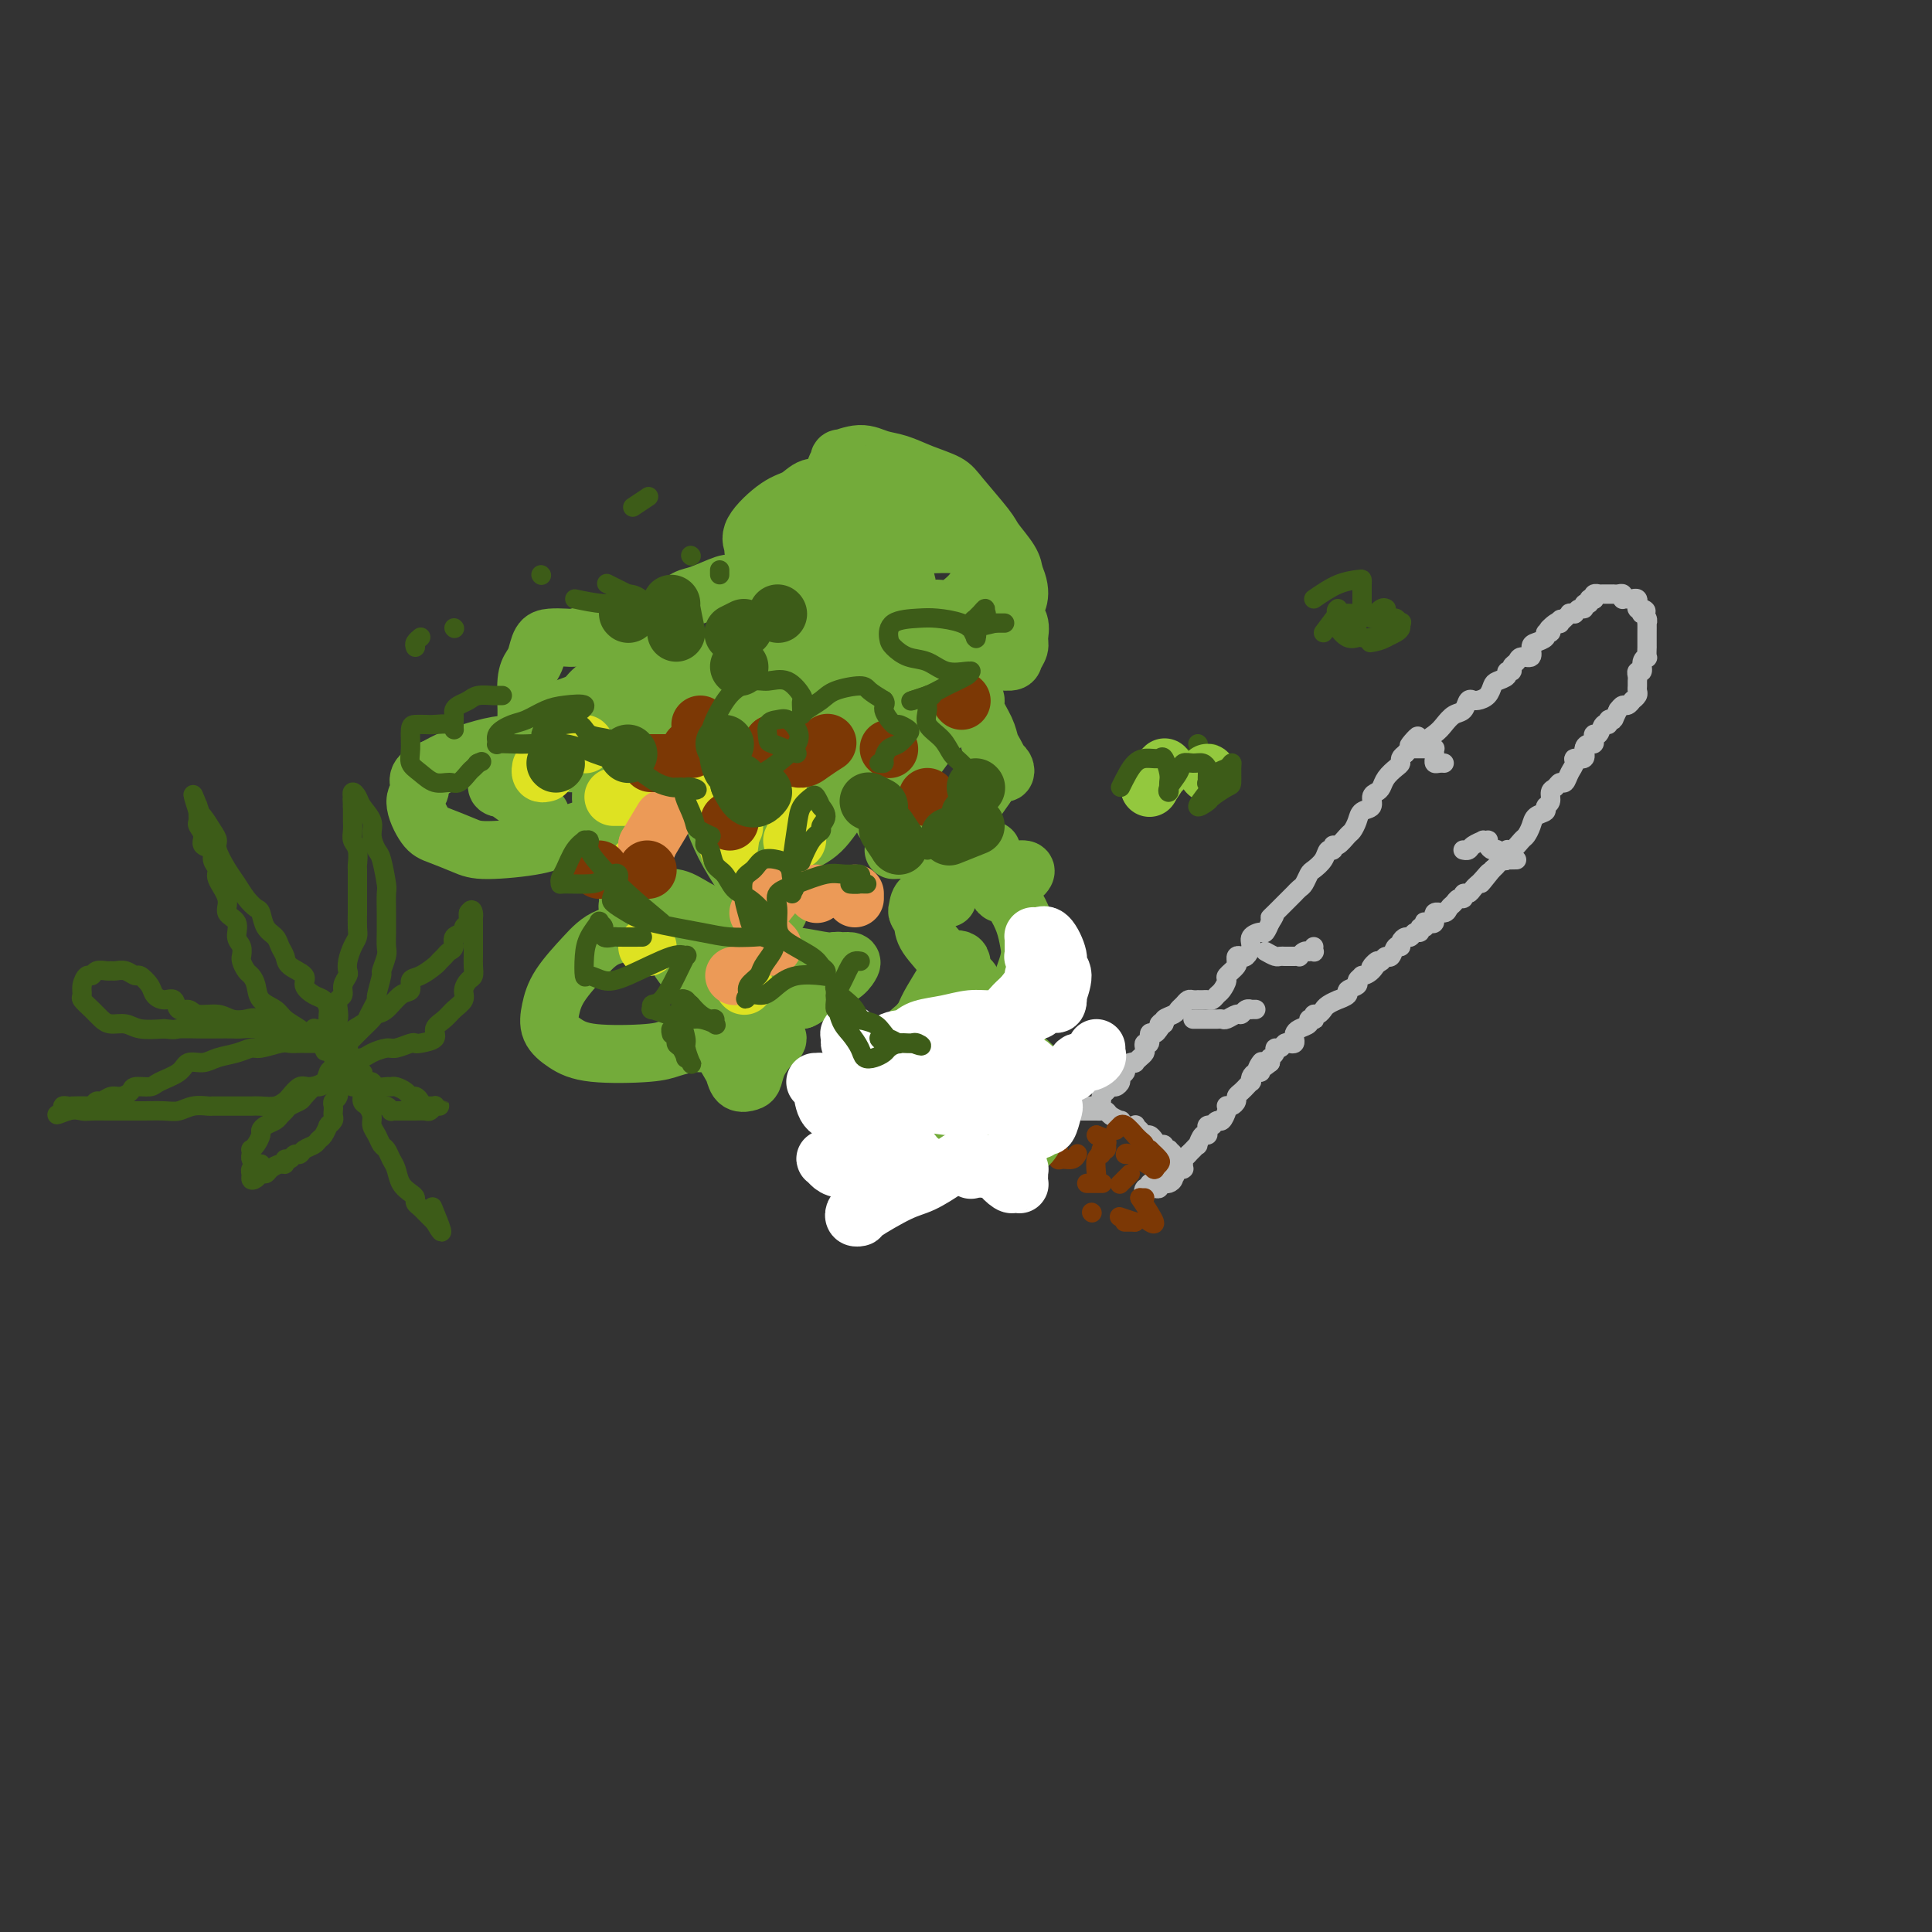 <svg viewBox='0 0 400 400' version='1.1' xmlns='http://www.w3.org/2000/svg' xmlns:xlink='http://www.w3.org/1999/xlink'><rect x="0" y="0" width="400" height="400" fill="#333333" stroke="none"/><g fill='none' stroke='#BABBBB' stroke-width='4' stroke-linecap='round' stroke-linejoin='round'><path d='M225,229c-0.081,-0.002 -0.161,-0.003 0,0c0.161,0.003 0.564,0.012 1,0c0.436,-0.012 0.904,-0.044 1,0c0.096,0.044 -0.182,0.166 0,0c0.182,-0.166 0.822,-0.618 1,-1c0.178,-0.382 -0.106,-0.694 0,-1c0.106,-0.306 0.602,-0.607 1,-1c0.398,-0.393 0.699,-0.879 1,-1c0.301,-0.121 0.602,0.122 1,0c0.398,-0.122 0.894,-0.611 1,-1c0.106,-0.389 -0.178,-0.679 0,-1c0.178,-0.321 0.817,-0.674 1,-1c0.183,-0.326 -0.092,-0.626 0,-1c0.092,-0.374 0.550,-0.821 1,-1c0.450,-0.179 0.891,-0.089 1,0c0.109,0.089 -0.116,0.177 0,0c0.116,-0.177 0.571,-0.620 1,-1c0.429,-0.380 0.832,-0.698 1,-1c0.168,-0.302 0.100,-0.588 0,-1c-0.100,-0.412 -0.234,-0.950 0,-1c0.234,-0.050 0.836,0.389 1,0c0.164,-0.389 -0.110,-1.605 0,-2c0.110,-0.395 0.603,0.030 1,0c0.397,-0.030 0.699,-0.515 1,-1'/><path d='M240,213c2.252,-2.715 0.382,-1.501 0,-1c-0.382,0.501 0.724,0.289 1,0c0.276,-0.289 -0.277,-0.656 0,-1c0.277,-0.344 1.383,-0.667 2,-1c0.617,-0.333 0.744,-0.678 1,-1c0.256,-0.322 0.642,-0.622 1,-1c0.358,-0.378 0.687,-0.833 1,-1c0.313,-0.167 0.609,-0.045 1,0c0.391,0.045 0.878,0.013 1,0c0.122,-0.013 -0.122,-0.007 0,0c0.122,0.007 0.610,0.014 1,0c0.390,-0.014 0.683,-0.049 1,0c0.317,0.049 0.657,0.183 1,0c0.343,-0.183 0.688,-0.682 1,-1c0.312,-0.318 0.591,-0.453 1,-1c0.409,-0.547 0.947,-1.504 1,-2c0.053,-0.496 -0.379,-0.529 0,-1c0.379,-0.471 1.569,-1.381 2,-2c0.431,-0.619 0.104,-0.949 0,-1c-0.104,-0.051 0.015,0.177 0,0c-0.015,-0.177 -0.163,-0.758 0,-1c0.163,-0.242 0.639,-0.146 1,0c0.361,0.146 0.607,0.342 1,0c0.393,-0.342 0.932,-1.224 1,-2c0.068,-0.776 -0.335,-1.448 0,-2c0.335,-0.552 1.409,-0.983 2,-1c0.591,-0.017 0.697,0.380 1,0c0.303,-0.380 0.801,-1.537 1,-2c0.199,-0.463 0.100,-0.231 0,0'/><path d='M263,191c1.792,-2.638 0.273,-1.232 0,-1c-0.273,0.232 0.700,-0.711 1,-1c0.300,-0.289 -0.074,0.077 0,0c0.074,-0.077 0.594,-0.595 1,-1c0.406,-0.405 0.696,-0.696 1,-1c0.304,-0.304 0.620,-0.621 1,-1c0.380,-0.379 0.823,-0.822 1,-1c0.177,-0.178 0.089,-0.093 0,0c-0.089,0.093 -0.180,0.194 0,0c0.180,-0.194 0.629,-0.684 1,-1c0.371,-0.316 0.662,-0.457 1,-1c0.338,-0.543 0.721,-1.489 1,-2c0.279,-0.511 0.452,-0.586 1,-1c0.548,-0.414 1.469,-1.167 2,-2c0.531,-0.833 0.671,-1.747 1,-2c0.329,-0.253 0.848,0.154 1,0c0.152,-0.154 -0.061,-0.870 0,-1c0.061,-0.130 0.396,0.326 1,0c0.604,-0.326 1.476,-1.434 2,-2c0.524,-0.566 0.700,-0.589 1,-1c0.300,-0.411 0.724,-1.209 1,-2c0.276,-0.791 0.403,-1.573 1,-2c0.597,-0.427 1.665,-0.498 2,-1c0.335,-0.502 -0.061,-1.434 0,-2c0.061,-0.566 0.581,-0.768 1,-1c0.419,-0.232 0.739,-0.496 1,-1c0.261,-0.504 0.465,-1.248 1,-2c0.535,-0.752 1.401,-1.511 2,-2c0.599,-0.489 0.930,-0.709 1,-1c0.070,-0.291 -0.123,-0.655 0,-1c0.123,-0.345 0.561,-0.673 1,-1'/><path d='M291,156c4.513,-5.867 1.795,-3.035 1,-2c-0.795,1.035 0.333,0.271 1,0c0.667,-0.271 0.875,-0.050 1,0c0.125,0.050 0.169,-0.071 0,0c-0.169,0.071 -0.550,0.333 0,0c0.550,-0.333 2.031,-1.259 3,-2c0.969,-0.741 1.426,-1.295 2,-2c0.574,-0.705 1.263,-1.562 2,-2c0.737,-0.438 1.520,-0.457 2,-1c0.480,-0.543 0.657,-1.612 1,-2c0.343,-0.388 0.852,-0.097 1,0c0.148,0.097 -0.064,-0.002 0,0c0.064,0.002 0.403,0.103 1,0c0.597,-0.103 1.451,-0.410 2,-1c0.549,-0.590 0.792,-1.464 1,-2c0.208,-0.536 0.380,-0.735 1,-1c0.620,-0.265 1.686,-0.595 2,-1c0.314,-0.405 -0.124,-0.883 0,-1c0.124,-0.117 0.812,0.128 1,0c0.188,-0.128 -0.122,-0.630 0,-1c0.122,-0.370 0.675,-0.610 1,-1c0.325,-0.390 0.420,-0.930 1,-1c0.580,-0.070 1.643,0.331 2,0c0.357,-0.331 0.008,-1.394 0,-2c-0.008,-0.606 0.324,-0.753 1,-1c0.676,-0.247 1.697,-0.592 2,-1c0.303,-0.408 -0.111,-0.879 0,-1c0.111,-0.121 0.746,0.108 1,0c0.254,-0.108 0.127,-0.554 0,-1'/><path d='M321,130c4.597,-3.962 1.091,-0.868 0,0c-1.091,0.868 0.234,-0.489 1,-1c0.766,-0.511 0.975,-0.175 1,0c0.025,0.175 -0.133,0.190 0,0c0.133,-0.190 0.557,-0.586 1,-1c0.443,-0.414 0.906,-0.847 1,-1c0.094,-0.153 -0.181,-0.026 0,0c0.181,0.026 0.818,-0.050 1,0c0.182,0.050 -0.091,0.225 0,0c0.091,-0.225 0.545,-0.849 1,-1c0.455,-0.151 0.910,0.170 1,0c0.090,-0.170 -0.186,-0.830 0,-1c0.186,-0.170 0.834,0.151 1,0c0.166,-0.151 -0.151,-0.772 0,-1c0.151,-0.228 0.772,-0.061 1,0c0.228,0.061 0.065,0.018 0,0c-0.065,-0.018 -0.033,-0.009 0,0'/><path d='M330,124c0.032,0.113 0.064,0.226 0,0c-0.064,-0.226 -0.223,-0.793 0,-1c0.223,-0.207 0.829,-0.056 1,0c0.171,0.056 -0.094,0.015 0,0c0.094,-0.015 0.546,-0.004 1,0c0.454,0.004 0.909,0.001 1,0c0.091,-0.001 -0.182,-0.001 0,0c0.182,0.001 0.820,0.004 1,0c0.180,-0.004 -0.096,-0.015 0,0c0.096,0.015 0.564,0.057 1,0c0.436,-0.057 0.838,-0.211 1,0c0.162,0.211 0.082,0.789 0,1c-0.082,0.211 -0.167,0.057 0,0c0.167,-0.057 0.584,-0.016 1,0c0.416,0.016 0.829,0.008 1,0c0.171,-0.008 0.098,-0.017 0,0c-0.098,0.017 -0.223,0.061 0,0c0.223,-0.061 0.792,-0.227 1,0c0.208,0.227 0.055,0.845 0,1c-0.055,0.155 -0.012,-0.155 0,0c0.012,0.155 -0.007,0.773 0,1c0.007,0.227 0.040,0.061 0,0c-0.040,-0.061 -0.154,-0.017 0,0c0.154,0.017 0.577,0.009 1,0'/><path d='M340,126c1.543,0.533 0.399,0.865 0,1c-0.399,0.135 -0.054,0.073 0,0c0.054,-0.073 -0.182,-0.157 0,0c0.182,0.157 0.781,0.553 1,1c0.219,0.447 0.059,0.943 0,1c-0.059,0.057 -0.016,-0.327 0,0c0.016,0.327 0.004,1.364 0,2c-0.004,0.636 -0.001,0.872 0,1c0.001,0.128 -0.000,0.147 0,0c0.000,-0.147 0.001,-0.460 0,0c-0.001,0.460 -0.004,1.694 0,2c0.004,0.306 0.016,-0.317 0,0c-0.016,0.317 -0.061,1.573 0,2c0.061,0.427 0.227,0.026 0,0c-0.227,-0.026 -0.845,0.322 -1,1c-0.155,0.678 0.155,1.687 0,2c-0.155,0.313 -0.774,-0.071 -1,0c-0.226,0.071 -0.060,0.596 0,1c0.060,0.404 0.012,0.686 0,1c-0.012,0.314 0.011,0.658 0,1c-0.011,0.342 -0.056,0.680 0,1c0.056,0.320 0.212,0.621 0,1c-0.212,0.379 -0.792,0.838 -1,1c-0.208,0.162 -0.045,0.029 0,0c0.045,-0.029 -0.029,0.048 0,0c0.029,-0.048 0.163,-0.219 0,0c-0.163,0.219 -0.621,0.828 -1,1c-0.379,0.172 -0.680,-0.094 -1,0c-0.320,0.094 -0.660,0.547 -1,1'/><path d='M335,147c-1.091,2.173 -0.817,2.107 -1,2c-0.183,-0.107 -0.823,-0.254 -1,0c-0.177,0.254 0.110,0.908 0,1c-0.110,0.092 -0.617,-0.378 -1,0c-0.383,0.378 -0.641,1.603 -1,2c-0.359,0.397 -0.818,-0.036 -1,0c-0.182,0.036 -0.085,0.539 0,1c0.085,0.461 0.159,0.879 0,1c-0.159,0.121 -0.549,-0.056 -1,0c-0.451,0.056 -0.961,0.346 -1,1c-0.039,0.654 0.393,1.671 0,2c-0.393,0.329 -1.611,-0.032 -2,0c-0.389,0.032 0.051,0.457 0,1c-0.051,0.543 -0.592,1.205 -1,2c-0.408,0.795 -0.683,1.722 -1,2c-0.317,0.278 -0.678,-0.094 -1,0c-0.322,0.094 -0.606,0.655 -1,1c-0.394,0.345 -0.897,0.473 -1,1c-0.103,0.527 0.194,1.453 0,2c-0.194,0.547 -0.878,0.714 -1,1c-0.122,0.286 0.319,0.691 0,1c-0.319,0.309 -1.398,0.522 -2,1c-0.602,0.478 -0.725,1.222 -1,2c-0.275,0.778 -0.700,1.589 -1,2c-0.300,0.411 -0.476,0.421 -1,1c-0.524,0.579 -1.397,1.727 -2,2c-0.603,0.273 -0.935,-0.330 -1,0c-0.065,0.330 0.137,1.594 0,2c-0.137,0.406 -0.614,-0.044 -1,0c-0.386,0.044 -0.682,0.584 -1,1c-0.318,0.416 -0.659,0.708 -1,1'/><path d='M309,180c-4.201,5.284 -1.703,1.994 -1,1c0.703,-0.994 -0.390,0.307 -1,1c-0.610,0.693 -0.737,0.778 -1,1c-0.263,0.222 -0.662,0.580 -1,1c-0.338,0.420 -0.615,0.900 -1,1c-0.385,0.100 -0.877,-0.181 -1,0c-0.123,0.181 0.123,0.823 0,1c-0.123,0.177 -0.615,-0.112 -1,0c-0.385,0.112 -0.662,0.626 -1,1c-0.338,0.374 -0.736,0.608 -1,1c-0.264,0.392 -0.396,0.942 -1,1c-0.604,0.058 -1.682,-0.377 -2,0c-0.318,0.377 0.125,1.564 0,2c-0.125,0.436 -0.817,0.121 -1,0c-0.183,-0.121 0.143,-0.048 0,0c-0.143,0.048 -0.756,0.069 -1,0c-0.244,-0.069 -0.121,-0.230 0,0c0.121,0.230 0.240,0.850 0,1c-0.240,0.150 -0.837,-0.171 -1,0c-0.163,0.171 0.110,0.833 0,1c-0.110,0.167 -0.603,-0.161 -1,0c-0.397,0.161 -0.698,0.812 -1,1c-0.302,0.188 -0.606,-0.085 -1,0c-0.394,0.085 -0.879,0.530 -1,1c-0.121,0.470 0.122,0.966 0,1c-0.122,0.034 -0.610,-0.393 -1,0c-0.390,0.393 -0.682,1.606 -1,2c-0.318,0.394 -0.662,-0.030 -1,0c-0.338,0.030 -0.669,0.515 -1,1'/><path d='M286,199c-3.758,2.835 -1.652,0.423 -1,0c0.652,-0.423 -0.149,1.144 -1,2c-0.851,0.856 -1.753,1.003 -2,1c-0.247,-0.003 0.160,-0.156 0,0c-0.160,0.156 -0.888,0.620 -1,1c-0.112,0.380 0.392,0.675 0,1c-0.392,0.325 -1.681,0.678 -2,1c-0.319,0.322 0.331,0.612 0,1c-0.331,0.388 -1.643,0.873 -2,1c-0.357,0.127 0.241,-0.106 0,0c-0.241,0.106 -1.322,0.549 -2,1c-0.678,0.451 -0.952,0.909 -1,1c-0.048,0.091 0.132,-0.186 0,0c-0.132,0.186 -0.576,0.834 -1,1c-0.424,0.166 -0.830,-0.149 -1,0c-0.170,0.149 -0.105,0.761 0,1c0.105,0.239 0.249,0.106 0,0c-0.249,-0.106 -0.890,-0.183 -1,0c-0.110,0.183 0.311,0.627 0,1c-0.311,0.373 -1.354,0.675 -2,1c-0.646,0.325 -0.894,0.675 -1,1c-0.106,0.325 -0.070,0.627 0,1c0.070,0.373 0.172,0.817 0,1c-0.172,0.183 -0.620,0.104 -1,0c-0.380,-0.104 -0.694,-0.234 -1,0c-0.306,0.234 -0.604,0.833 -1,1c-0.396,0.167 -0.891,-0.096 -1,0c-0.109,0.096 0.167,0.552 0,1c-0.167,0.448 -0.776,0.890 -1,1c-0.224,0.110 -0.064,-0.111 0,0c0.064,0.111 0.032,0.556 0,1'/><path d='M263,220c-4.008,3.205 -2.528,0.718 -2,0c0.528,-0.718 0.103,0.334 0,1c-0.103,0.666 0.117,0.948 0,1c-0.117,0.052 -0.571,-0.126 -1,0c-0.429,0.126 -0.832,0.555 -1,1c-0.168,0.445 -0.100,0.907 0,1c0.100,0.093 0.233,-0.182 0,0c-0.233,0.182 -0.832,0.822 -1,1c-0.168,0.178 0.096,-0.106 0,0c-0.096,0.106 -0.551,0.603 -1,1c-0.449,0.397 -0.891,0.694 -1,1c-0.109,0.306 0.115,0.619 0,1c-0.115,0.381 -0.570,0.828 -1,1c-0.430,0.172 -0.836,0.070 -1,0c-0.164,-0.070 -0.086,-0.106 0,0c0.086,0.106 0.180,0.354 0,1c-0.180,0.646 -0.636,1.690 -1,2c-0.364,0.310 -0.637,-0.114 -1,0c-0.363,0.114 -0.815,0.765 -1,1c-0.185,0.235 -0.101,0.053 0,0c0.101,-0.053 0.221,0.022 0,0c-0.221,-0.022 -0.781,-0.142 -1,0c-0.219,0.142 -0.096,0.545 0,1c0.096,0.455 0.166,0.962 0,1c-0.166,0.038 -0.569,-0.393 -1,0c-0.431,0.393 -0.889,1.611 -1,2c-0.111,0.389 0.124,-0.049 0,0c-0.124,0.049 -0.607,0.585 -1,1c-0.393,0.415 -0.697,0.707 -1,1'/><path d='M246,239c-2.856,3.178 -1.498,1.622 -1,1c0.498,-0.622 0.134,-0.310 0,0c-0.134,0.310 -0.040,0.619 0,1c0.040,0.381 0.026,0.834 0,1c-0.026,0.166 -0.063,0.044 0,0c0.063,-0.044 0.228,-0.012 0,0c-0.228,0.012 -0.849,0.003 -1,0c-0.151,-0.003 0.167,-0.001 0,0c-0.167,0.001 -0.818,0.000 -1,0c-0.182,-0.000 0.105,-0.000 0,0c-0.105,0.000 -0.601,0.000 -1,0c-0.399,-0.000 -0.699,-0.000 -1,0'/><path d='M241,242c-1.000,0.244 -1.000,-0.644 -1,-1c0.000,-0.356 0.000,-0.178 0,0'/><path d='M224,230c0.477,-0.000 0.954,-0.001 1,0c0.046,0.001 -0.340,0.003 0,0c0.340,-0.003 1.405,-0.011 2,0c0.595,0.011 0.719,0.040 1,0c0.281,-0.040 0.718,-0.151 1,0c0.282,0.151 0.409,0.562 1,1c0.591,0.438 1.646,0.901 2,1c0.354,0.099 0.007,-0.167 0,0c-0.007,0.167 0.327,0.767 1,1c0.673,0.233 1.686,0.100 2,0c0.314,-0.100 -0.070,-0.168 0,0c0.070,0.168 0.596,0.571 1,1c0.404,0.429 0.686,0.885 1,1c0.314,0.115 0.658,-0.109 1,0c0.342,0.109 0.680,0.551 1,1c0.320,0.449 0.620,0.905 1,1c0.380,0.095 0.838,-0.170 1,0c0.162,0.170 0.028,0.777 0,1c-0.028,0.223 0.049,0.063 0,0c-0.049,-0.063 -0.223,-0.028 0,0c0.223,0.028 0.844,0.049 1,0c0.156,-0.049 -0.154,-0.167 0,0c0.154,0.167 0.773,0.618 1,1c0.227,0.382 0.061,0.693 0,1c-0.061,0.307 -0.016,0.608 0,1c0.016,0.392 0.004,0.875 0,1c-0.004,0.125 -0.001,-0.107 0,0c0.001,0.107 0.001,0.554 0,1'/><path d='M243,243c0.607,1.038 0.124,0.135 0,0c-0.124,-0.135 0.110,0.500 0,1c-0.110,0.500 -0.564,0.866 -1,1c-0.436,0.134 -0.853,0.035 -1,0c-0.147,-0.035 -0.025,-0.006 0,0c0.025,0.006 -0.049,-0.013 0,0c0.049,0.013 0.219,0.056 0,0c-0.219,-0.056 -0.828,-0.211 -1,0c-0.172,0.211 0.094,0.787 0,1c-0.094,0.213 -0.548,0.062 -1,0c-0.452,-0.062 -0.902,-0.033 -1,0c-0.098,0.033 0.155,0.072 0,0c-0.155,-0.072 -0.717,-0.254 -1,0c-0.283,0.254 -0.286,0.944 0,1c0.286,0.056 0.860,-0.521 1,-1c0.140,-0.479 -0.155,-0.860 0,-1c0.155,-0.140 0.758,-0.040 1,0c0.242,0.040 0.121,0.020 0,0'/><path d='M247,211c0.756,-0.000 1.512,-0.000 2,0c0.488,0.000 0.707,0.001 1,0c0.293,-0.001 0.660,-0.004 1,0c0.340,0.004 0.655,0.016 1,0c0.345,-0.016 0.722,-0.061 1,0c0.278,0.061 0.457,0.226 1,0c0.543,-0.226 1.451,-0.845 2,-1c0.549,-0.155 0.739,0.155 1,0c0.261,-0.155 0.592,-0.773 1,-1c0.408,-0.227 0.893,-0.061 1,0c0.107,0.061 -0.163,0.016 0,0c0.163,-0.016 0.761,-0.005 1,0c0.239,0.005 0.120,0.002 0,0'/><path d='M262,197c0.756,0.423 1.513,0.845 2,1c0.487,0.155 0.705,0.041 1,0c0.295,-0.041 0.666,-0.011 1,0c0.334,0.011 0.629,0.003 1,0c0.371,-0.003 0.817,0.000 1,0c0.183,-0.000 0.104,-0.004 0,0c-0.104,0.004 -0.234,0.015 0,0c0.234,-0.015 0.832,-0.057 1,0c0.168,0.057 -0.095,0.211 0,0c0.095,-0.211 0.547,-0.788 1,-1c0.453,-0.212 0.906,-0.061 1,0c0.094,0.061 -0.171,0.030 0,0c0.171,-0.030 0.778,-0.060 1,0c0.222,0.060 0.060,0.208 0,0c-0.060,-0.208 -0.017,-0.774 0,-1c0.017,-0.226 0.009,-0.113 0,0'/><path d='M314,178c-0.869,0.017 -1.738,0.033 -2,0c-0.262,-0.033 0.084,-0.117 0,0c-0.084,0.117 -0.597,0.434 -1,0c-0.403,-0.434 -0.695,-1.619 -1,-2c-0.305,-0.381 -0.622,0.042 -1,0c-0.378,-0.042 -0.817,-0.548 -1,-1c-0.183,-0.452 -0.108,-0.850 0,-1c0.108,-0.150 0.251,-0.050 0,0c-0.251,0.050 -0.894,0.052 -1,0c-0.106,-0.052 0.325,-0.158 0,0c-0.325,0.158 -1.408,0.578 -2,1c-0.592,0.422 -0.695,0.845 -1,1c-0.305,0.155 -0.814,0.042 -1,0c-0.186,-0.042 -0.050,-0.011 0,0c0.050,0.011 0.014,0.003 0,0c-0.014,-0.003 -0.007,-0.002 0,0'/><path d='M292,155c1.185,0.002 2.370,0.004 3,0c0.630,-0.004 0.705,-0.012 1,0c0.295,0.012 0.810,0.046 1,0c0.190,-0.046 0.054,-0.170 0,0c-0.054,0.170 -0.025,0.634 0,1c0.025,0.366 0.045,0.634 0,1c-0.045,0.366 -0.156,0.830 0,1c0.156,0.170 0.581,0.046 1,0c0.419,-0.046 0.834,-0.013 1,0c0.166,0.013 0.083,0.007 0,0'/><path d='M328,155c0.000,0.000 0.100,0.100 0.1,0.1'/></g>
<g fill='none' stroke='#7C3805' stroke-width='4' stroke-linecap='round' stroke-linejoin='round'><path d='M238,238c0.000,0.000 0.100,0.100 0.1,0.1'/><path d='M238,238c0.815,0.762 1.631,1.524 2,2c0.369,0.476 0.292,0.667 0,1c-0.292,0.333 -0.798,0.810 -1,1c-0.202,0.190 -0.101,0.095 0,0'/><path d='M239,242c0.000,0.000 0.100,0.100 0.1,0.1'/><path d='M239,242c-2.000,-1.268 -4.000,-2.536 -5,-3c-1.000,-0.464 -1.000,-0.125 -1,0c0.000,0.125 0.000,0.036 0,0c-0.000,-0.036 0.000,-0.018 0,0'/><path d='M231,234c0.436,-0.439 0.873,-0.879 1,-1c0.127,-0.121 -0.054,0.076 0,0c0.054,-0.076 0.344,-0.424 1,0c0.656,0.424 1.678,1.620 2,2c0.322,0.380 -0.057,-0.056 0,0c0.057,0.056 0.551,0.603 1,1c0.449,0.397 0.852,0.645 1,1c0.148,0.355 0.042,0.816 0,1c-0.042,0.184 -0.021,0.092 0,0'/><path d='M234,243c-0.833,0.833 -1.667,1.667 -2,2c-0.333,0.333 -0.167,0.167 0,0'/><path d='M227,243c-0.111,-1.156 -0.222,-2.311 0,-3c0.222,-0.689 0.778,-0.911 1,-1c0.222,-0.089 0.111,-0.044 0,0'/><path d='M227,235c0.000,0.000 0.100,0.100 0.1,0.1'/><path d='M227,235c0.843,0.301 1.686,0.603 2,1c0.314,0.397 0.098,0.891 0,1c-0.098,0.109 -0.078,-0.167 0,0c0.078,0.167 0.213,0.776 0,1c-0.213,0.224 -0.775,0.064 -1,0c-0.225,-0.064 -0.112,-0.032 0,0'/><path d='M219,238c0.000,0.000 0.100,0.100 0.1,0.1'/><path d='M219,238c-0.061,0.853 -0.121,1.707 0,2c0.121,0.293 0.424,0.027 1,0c0.576,-0.027 1.424,0.185 2,0c0.576,-0.185 0.879,-0.767 1,-1c0.121,-0.233 0.061,-0.116 0,0'/><path d='M225,245c1.250,0.000 2.500,0.000 3,0c0.500,0.000 0.250,0.000 0,0'/><path d='M236,248c0.417,0.000 0.833,0.000 1,0c0.167,0.000 0.083,0.000 0,0'/><path d='M236,248c1.378,2.111 2.756,4.222 3,5c0.244,0.778 -0.644,0.222 -1,0c-0.356,-0.222 -0.178,-0.111 0,0'/><path d='M235,253c-0.833,0.000 -1.667,0.000 -2,0c-0.333,0.000 -0.167,0.000 0,0'/><path d='M235,253c-1.267,-0.422 -2.533,-0.844 -3,-1c-0.467,-0.156 -0.133,-0.044 0,0c0.133,0.044 0.067,0.022 0,0'/><path d='M226,251c0.000,0.000 0.100,0.100 0.1,0.1'/></g>
<g fill='none' stroke='#3D5C18' stroke-width='4' stroke-linecap='round' stroke-linejoin='round'><path d='M251,156c-0.422,0.956 -0.844,1.911 -1,2c-0.156,0.089 -0.044,-0.689 0,-1c0.044,-0.311 0.022,-0.156 0,0'/><path d='M251,156c0.844,2.000 1.689,4.000 2,5c0.311,1.000 0.089,1.000 0,1c-0.089,0.000 -0.044,0.000 0,0'/><path d='M245,160c0.000,0.000 0.100,0.100 0.1,0.1'/><path d='M237,161c0.000,0.000 0.100,0.100 0.1,0.1'/><path d='M237,161c2.060,-1.298 4.119,-2.595 5,-3c0.881,-0.405 0.583,0.083 1,0c0.417,-0.083 1.548,-0.738 2,-1c0.452,-0.262 0.226,-0.131 0,0'/><path d='M248,154c0.000,0.000 0.100,0.100 0.1,0.1'/><path d='M274,131c1.250,-1.667 2.500,-3.333 3,-4c0.500,-0.667 0.250,-0.333 0,0'/><path d='M284,128c0.733,-0.844 1.467,-1.689 2,-2c0.533,-0.311 0.867,-0.089 1,0c0.133,0.089 0.067,0.044 0,0'/><path d='M284,128c2.196,-0.105 4.392,-0.211 5,0c0.608,0.211 -0.373,0.737 -1,1c-0.627,0.263 -0.900,0.263 -1,0c-0.100,-0.263 -0.029,-0.789 0,-1c0.029,-0.211 0.014,-0.105 0,0'/><path d='M281,129c0.000,0.000 0.100,0.100 0.1,0.1'/><path d='M281,129c-1.689,-0.733 -3.378,-1.467 -4,-2c-0.622,-0.533 -0.178,-0.867 0,-1c0.178,-0.133 0.089,-0.067 0,0'/></g>
<g fill='none' stroke='#73AB3A' stroke-width='12' stroke-linecap='round' stroke-linejoin='round'><path d='M174,116c-0.099,-0.862 -0.197,-1.724 0,-2c0.197,-0.276 0.690,0.034 1,0c0.310,-0.034 0.438,-0.414 1,-1c0.562,-0.586 1.558,-1.380 2,-2c0.442,-0.620 0.328,-1.065 1,-2c0.672,-0.935 2.128,-2.358 3,-3c0.872,-0.642 1.161,-0.501 2,-1c0.839,-0.499 2.230,-1.637 3,-2c0.770,-0.363 0.919,0.047 1,0c0.081,-0.047 0.094,-0.553 0,-1c-0.094,-0.447 -0.295,-0.836 -1,-1c-0.705,-0.164 -1.914,-0.104 -3,0c-1.086,0.104 -2.047,0.250 -3,0c-0.953,-0.250 -1.897,-0.898 -3,-1c-1.103,-0.102 -2.365,0.342 -3,0c-0.635,-0.342 -0.642,-1.469 -1,-2c-0.358,-0.531 -1.069,-0.465 -1,-1c0.069,-0.535 0.916,-1.672 1,-2c0.084,-0.328 -0.594,0.153 0,0c0.594,-0.153 2.460,-0.939 4,-1c1.540,-0.061 2.755,0.602 4,1c1.245,0.398 2.519,0.530 4,1c1.481,0.470 3.168,1.279 5,2c1.832,0.721 3.808,1.355 5,2c1.192,0.645 1.601,1.303 3,3c1.399,1.697 3.787,4.434 5,6c1.213,1.566 1.250,1.960 2,3c0.750,1.040 2.214,2.726 3,4c0.786,1.274 0.893,2.137 1,3'/><path d='M210,119c2.104,4.385 0.364,5.847 0,7c-0.364,1.153 0.648,1.998 1,3c0.352,1.002 0.042,2.162 0,3c-0.042,0.838 0.182,1.353 0,2c-0.182,0.647 -0.770,1.427 -1,2c-0.230,0.573 -0.102,0.939 -1,1c-0.898,0.061 -2.824,-0.182 -4,0c-1.176,0.182 -1.604,0.789 -2,1c-0.396,0.211 -0.760,0.025 -2,-1c-1.240,-1.025 -3.355,-2.888 -5,-4c-1.645,-1.112 -2.819,-1.472 -4,-2c-1.181,-0.528 -2.369,-1.224 -3,-2c-0.631,-0.776 -0.704,-1.633 -1,-2c-0.296,-0.367 -0.816,-0.243 -1,-1c-0.184,-0.757 -0.034,-2.393 0,-3c0.034,-0.607 -0.050,-0.183 0,0c0.050,0.183 0.232,0.125 0,0c-0.232,-0.125 -0.880,-0.317 -1,0c-0.120,0.317 0.288,1.144 0,2c-0.288,0.856 -1.271,1.743 -2,2c-0.729,0.257 -1.204,-0.115 -2,0c-0.796,0.115 -1.912,0.718 -3,1c-1.088,0.282 -2.148,0.244 -3,0c-0.852,-0.244 -1.497,-0.692 -2,-1c-0.503,-0.308 -0.864,-0.475 -1,-1c-0.136,-0.525 -0.048,-1.409 0,-2c0.048,-0.591 0.054,-0.890 0,-1c-0.054,-0.110 -0.168,-0.029 0,0c0.168,0.029 0.620,0.008 1,0c0.380,-0.008 0.690,-0.004 1,0'/><path d='M175,123c0.541,-0.185 0.894,0.852 1,1c0.106,0.148 -0.035,-0.594 0,-1c0.035,-0.406 0.247,-0.474 0,-1c-0.247,-0.526 -0.955,-1.508 -1,-3c-0.045,-1.492 0.571,-3.494 1,-5c0.429,-1.506 0.672,-2.517 1,-3c0.328,-0.483 0.742,-0.438 1,-1c0.258,-0.562 0.360,-1.731 0,-2c-0.360,-0.269 -1.181,0.363 -2,1c-0.819,0.637 -1.635,1.278 -3,2c-1.365,0.722 -3.279,1.526 -5,2c-1.721,0.474 -3.250,0.618 -5,1c-1.750,0.382 -3.721,1.003 -5,1c-1.279,-0.003 -1.864,-0.629 -2,-1c-0.136,-0.371 0.179,-0.485 0,-1c-0.179,-0.515 -0.851,-1.429 0,-3c0.851,-1.571 3.226,-3.797 5,-5c1.774,-1.203 2.946,-1.383 4,-2c1.054,-0.617 1.988,-1.672 3,-2c1.012,-0.328 2.102,0.071 3,0c0.898,-0.071 1.605,-0.612 2,-1c0.395,-0.388 0.479,-0.623 1,0c0.521,0.623 1.480,2.103 2,3c0.520,0.897 0.602,1.210 1,2c0.398,0.790 1.112,2.057 2,3c0.888,0.943 1.949,1.562 3,3c1.051,1.438 2.091,3.695 3,5c0.909,1.305 1.688,1.659 2,2c0.312,0.341 0.156,0.671 0,1'/><path d='M187,119c1.843,3.409 -0.049,2.430 -1,2c-0.951,-0.430 -0.959,-0.312 -2,0c-1.041,0.312 -3.114,0.817 -5,1c-1.886,0.183 -3.583,0.045 -5,0c-1.417,-0.045 -2.552,0.002 -4,0c-1.448,-0.002 -3.207,-0.053 -5,0c-1.793,0.053 -3.618,0.208 -5,0c-1.382,-0.208 -2.320,-0.781 -3,-1c-0.680,-0.219 -1.101,-0.085 -2,0c-0.899,0.085 -2.276,0.121 -3,0c-0.724,-0.121 -0.793,-0.400 -2,0c-1.207,0.400 -3.550,1.478 -5,2c-1.450,0.522 -2.006,0.487 -3,1c-0.994,0.513 -2.427,1.575 -3,2c-0.573,0.425 -0.287,0.212 0,0'/><path d='M145,141c-1.188,-0.084 -2.376,-0.168 -3,0c-0.624,0.168 -0.683,0.587 -1,0c-0.317,-0.587 -0.891,-2.180 -2,-3c-1.109,-0.820 -2.752,-0.868 -4,-1c-1.248,-0.132 -2.102,-0.347 -3,-1c-0.898,-0.653 -1.839,-1.744 -3,-2c-1.161,-0.256 -2.541,0.323 -4,0c-1.459,-0.323 -2.996,-1.550 -4,-2c-1.004,-0.450 -1.473,-0.125 -2,0c-0.527,0.125 -1.111,0.050 -2,0c-0.889,-0.050 -2.084,-0.074 -3,0c-0.916,0.074 -1.552,0.246 -2,1c-0.448,0.754 -0.709,2.090 -1,3c-0.291,0.910 -0.612,1.396 -1,2c-0.388,0.604 -0.843,1.328 -1,3c-0.157,1.672 -0.017,4.293 0,6c0.017,1.707 -0.091,2.500 0,3c0.091,0.500 0.379,0.708 1,1c0.621,0.292 1.576,0.667 2,1c0.424,0.333 0.318,0.625 1,1c0.682,0.375 2.151,0.832 3,1c0.849,0.168 1.079,0.047 1,0c-0.079,-0.047 -0.468,-0.021 -1,0c-0.532,0.021 -1.209,0.036 -3,0c-1.791,-0.036 -4.697,-0.123 -7,0c-2.303,0.123 -4.005,0.456 -6,1c-1.995,0.544 -4.284,1.298 -6,2c-1.716,0.702 -2.858,1.351 -4,2'/><path d='M90,159c-4.617,1.572 -3.158,3.002 -3,4c0.158,0.998 -0.985,1.564 -1,3c-0.015,1.436 1.097,3.742 2,5c0.903,1.258 1.597,1.470 3,2c1.403,0.530 3.516,1.380 5,2c1.484,0.620 2.339,1.012 5,1c2.661,-0.012 7.127,-0.428 10,-1c2.873,-0.572 4.153,-1.298 6,-2c1.847,-0.702 4.260,-1.378 6,-2c1.740,-0.622 2.806,-1.190 4,-2c1.194,-0.810 2.516,-1.863 3,-2c0.484,-0.137 0.130,0.641 0,1c-0.130,0.359 -0.035,0.297 0,1c0.035,0.703 0.009,2.170 0,3c-0.009,0.830 -0.003,1.024 0,2c0.003,0.976 0.001,2.733 0,4c-0.001,1.267 -0.001,2.043 0,3c0.001,0.957 0.004,2.096 0,3c-0.004,0.904 -0.013,1.572 0,2c0.013,0.428 0.050,0.615 0,1c-0.050,0.385 -0.187,0.968 0,1c0.187,0.032 0.696,-0.488 2,0c1.304,0.488 3.401,1.984 5,3c1.599,1.016 2.699,1.551 4,2c1.301,0.449 2.802,0.811 4,1c1.198,0.189 2.092,0.205 3,1c0.908,0.795 1.831,2.370 2,3c0.169,0.630 -0.415,0.315 -1,0'/><path d='M149,198c2.900,1.353 0.651,-0.766 -2,-2c-2.651,-1.234 -5.704,-1.584 -8,-2c-2.296,-0.416 -3.834,-0.898 -6,-1c-2.166,-0.102 -4.961,0.178 -7,1c-2.039,0.822 -3.323,2.187 -5,4c-1.677,1.813 -3.747,4.073 -5,6c-1.253,1.927 -1.689,3.522 -2,5c-0.311,1.478 -0.496,2.838 0,4c0.496,1.162 1.673,2.125 3,3c1.327,0.875 2.802,1.660 6,2c3.198,0.340 8.117,0.234 11,0c2.883,-0.234 3.731,-0.598 5,-1c1.269,-0.402 2.960,-0.844 4,-1c1.040,-0.156 1.431,-0.026 2,0c0.569,0.026 1.317,-0.052 2,0c0.683,0.052 1.300,0.235 2,1c0.700,0.765 1.483,2.112 2,3c0.517,0.888 0.767,1.315 1,2c0.233,0.685 0.447,1.627 1,2c0.553,0.373 1.443,0.178 2,0c0.557,-0.178 0.781,-0.338 1,-1c0.219,-0.662 0.434,-1.828 1,-3c0.566,-1.172 1.484,-2.352 2,-3c0.516,-0.648 0.630,-0.765 1,-1c0.370,-0.235 0.997,-0.589 1,-1c0.003,-0.411 -0.616,-0.878 -1,-1c-0.384,-0.122 -0.531,0.100 -1,0c-0.469,-0.100 -1.260,-0.522 -3,-1c-1.740,-0.478 -4.430,-1.013 -6,-2c-1.570,-0.987 -2.020,-2.425 -3,-4c-0.980,-1.575 -2.490,-3.288 -4,-5'/><path d='M143,202c-1.809,-2.299 -2.830,-3.546 -4,-6c-1.170,-2.454 -2.488,-6.116 -3,-8c-0.512,-1.884 -0.217,-1.989 0,-2c0.217,-0.011 0.355,0.072 1,0c0.645,-0.072 1.797,-0.300 3,0c1.203,0.300 2.457,1.127 4,2c1.543,0.873 3.376,1.792 6,3c2.624,1.208 6.039,2.707 8,4c1.961,1.293 2.469,2.382 3,3c0.531,0.618 1.084,0.765 1,1c-0.084,0.235 -0.806,0.557 -1,1c-0.194,0.443 0.140,1.007 0,1c-0.140,-0.007 -0.752,-0.586 -1,-1c-0.248,-0.414 -0.130,-0.662 0,-1c0.130,-0.338 0.271,-0.767 1,-1c0.729,-0.233 2.044,-0.269 4,0c1.956,0.269 4.553,0.843 6,1c1.447,0.157 1.744,-0.101 2,0c0.256,0.101 0.471,0.563 0,1c-0.471,0.437 -1.629,0.848 -3,1c-1.371,0.152 -2.956,0.045 -4,0c-1.044,-0.045 -1.547,-0.028 -2,0c-0.453,0.028 -0.856,0.066 -1,0c-0.144,-0.066 -0.029,-0.235 0,0c0.029,0.235 -0.030,0.876 0,1c0.030,0.124 0.148,-0.268 0,0c-0.148,0.268 -0.562,1.196 -1,2c-0.438,0.804 -0.901,1.484 -1,2c-0.099,0.516 0.166,0.870 0,1c-0.166,0.130 -0.762,0.037 0,0c0.762,-0.037 2.881,-0.019 5,0'/><path d='M166,207c1.467,-0.586 2.635,-2.052 4,-3c1.365,-0.948 2.928,-1.379 4,-2c1.072,-0.621 1.652,-1.430 2,-2c0.348,-0.570 0.465,-0.899 0,-1c-0.465,-0.101 -1.511,0.025 -2,0c-0.489,-0.025 -0.420,-0.203 -1,0c-0.580,0.203 -1.810,0.785 -2,1c-0.190,0.215 0.660,0.061 1,0c0.340,-0.061 0.170,-0.031 0,0'/><path d='M185,176c1.068,-0.061 2.135,-0.122 3,0c0.865,0.122 1.526,0.427 4,1c2.474,0.573 6.761,1.413 10,2c3.239,0.587 5.429,0.921 7,1c1.571,0.079 2.524,-0.098 3,0c0.476,0.098 0.477,0.471 0,1c-0.477,0.529 -1.432,1.212 -2,2c-0.568,0.788 -0.749,1.680 -1,2c-0.251,0.320 -0.572,0.069 -1,0c-0.428,-0.069 -0.963,0.043 -1,0c-0.037,-0.043 0.423,-0.240 1,0c0.577,0.240 1.272,0.917 2,2c0.728,1.083 1.488,2.573 2,4c0.512,1.427 0.774,2.790 1,4c0.226,1.210 0.414,2.268 0,4c-0.414,1.732 -1.431,4.138 -2,6c-0.569,1.862 -0.691,3.180 -1,4c-0.309,0.820 -0.806,1.143 -1,2c-0.194,0.857 -0.085,2.248 0,3c0.085,0.752 0.145,0.863 0,1c-0.145,0.137 -0.496,0.298 0,1c0.496,0.702 1.840,1.944 3,3c1.160,1.056 2.138,1.925 3,3c0.862,1.075 1.610,2.354 2,4c0.390,1.646 0.424,3.658 0,5c-0.424,1.342 -1.307,2.015 -2,3c-0.693,0.985 -1.198,2.281 -2,3c-0.802,0.719 -1.901,0.859 -3,1'/><path d='M210,238c-1.895,1.232 -3.131,0.811 -4,0c-0.869,-0.811 -1.370,-2.013 -2,-3c-0.630,-0.987 -1.389,-1.757 -2,-2c-0.611,-0.243 -1.072,0.043 -1,0c0.072,-0.043 0.679,-0.416 0,0c-0.679,0.416 -2.643,1.621 -4,3c-1.357,1.379 -2.108,2.933 -3,4c-0.892,1.067 -1.926,1.649 -3,2c-1.074,0.351 -2.188,0.472 -3,1c-0.812,0.528 -1.321,1.464 -2,2c-0.679,0.536 -1.529,0.673 -2,0c-0.471,-0.673 -0.565,-2.155 -1,-3c-0.435,-0.845 -1.212,-1.053 -2,-2c-0.788,-0.947 -1.586,-2.634 -2,-4c-0.414,-1.366 -0.442,-2.411 -1,-3c-0.558,-0.589 -1.644,-0.722 -2,-1c-0.356,-0.278 0.019,-0.700 0,-1c-0.019,-0.300 -0.434,-0.479 0,-1c0.434,-0.521 1.715,-1.385 2,-2c0.285,-0.615 -0.428,-0.982 0,-2c0.428,-1.018 1.995,-2.687 3,-4c1.005,-1.313 1.448,-2.272 2,-3c0.552,-0.728 1.212,-1.227 2,-2c0.788,-0.773 1.704,-1.819 3,-3c1.296,-1.181 2.973,-2.497 4,-3c1.027,-0.503 1.406,-0.194 2,0c0.594,0.194 1.405,0.273 2,1c0.595,0.727 0.974,2.102 1,3c0.026,0.898 -0.301,1.319 0,2c0.301,0.681 1.229,1.623 2,2c0.771,0.377 1.386,0.188 2,0'/><path d='M201,219c1.402,0.851 0.406,-1.023 0,-2c-0.406,-0.977 -0.221,-1.058 0,-3c0.221,-1.942 0.480,-5.744 0,-8c-0.480,-2.256 -1.697,-2.965 -2,-4c-0.303,-1.035 0.308,-2.394 0,-3c-0.308,-0.606 -1.536,-0.458 -2,0c-0.464,0.458 -0.163,1.227 -1,3c-0.837,1.773 -2.813,4.550 -4,7c-1.187,2.450 -1.586,4.574 -2,6c-0.414,1.426 -0.845,2.153 -1,3c-0.155,0.847 -0.035,1.815 0,2c0.035,0.185 -0.015,-0.412 0,-1c0.015,-0.588 0.097,-1.166 0,-2c-0.097,-0.834 -0.371,-1.924 0,-3c0.371,-1.076 1.388,-2.140 2,-3c0.612,-0.860 0.817,-1.517 2,-1c1.183,0.517 3.342,2.209 4,4c0.658,1.791 -0.186,3.681 0,5c0.186,1.319 1.403,2.067 2,3c0.597,0.933 0.574,2.051 0,3c-0.574,0.949 -1.698,1.729 -2,2c-0.302,0.271 0.219,0.034 0,0c-0.219,-0.034 -1.178,0.136 -2,0c-0.822,-0.136 -1.507,-0.578 -2,-1c-0.493,-0.422 -0.795,-0.823 -1,-2c-0.205,-1.177 -0.312,-3.130 0,-5c0.312,-1.870 1.042,-3.656 2,-5c0.958,-1.344 2.142,-2.247 3,-3c0.858,-0.753 1.388,-1.358 2,-2c0.612,-0.642 1.306,-1.321 2,-2'/><path d='M201,207c1.348,-2.196 0.217,-1.687 0,-2c-0.217,-0.313 0.479,-1.449 0,-2c-0.479,-0.551 -2.132,-0.519 -3,-1c-0.868,-0.481 -0.951,-1.476 -2,-3c-1.049,-1.524 -3.065,-3.579 -4,-5c-0.935,-1.421 -0.790,-2.209 -1,-3c-0.210,-0.791 -0.775,-1.585 -1,-2c-0.225,-0.415 -0.109,-0.451 0,-1c0.109,-0.549 0.211,-1.611 1,-2c0.789,-0.389 2.266,-0.104 3,0c0.734,0.104 0.725,0.029 1,0c0.275,-0.029 0.834,-0.011 1,0c0.166,0.011 -0.062,0.015 0,0c0.062,-0.015 0.413,-0.050 0,0c-0.413,0.050 -1.589,0.185 -2,0c-0.411,-0.185 -0.057,-0.691 0,-1c0.057,-0.309 -0.184,-0.423 0,-1c0.184,-0.577 0.792,-1.619 2,-3c1.208,-1.381 3.017,-3.103 4,-4c0.983,-0.897 1.141,-0.969 2,-1c0.859,-0.031 2.420,-0.022 3,0c0.580,0.022 0.178,0.055 0,0c-0.178,-0.055 -0.132,-0.198 0,0c0.132,0.198 0.351,0.738 0,1c-0.351,0.262 -1.272,0.246 -2,0c-0.728,-0.246 -1.262,-0.722 -2,-1c-0.738,-0.278 -1.681,-0.359 -2,-1c-0.319,-0.641 -0.013,-1.842 0,-3c0.013,-1.158 -0.266,-2.273 0,-3c0.266,-0.727 1.076,-1.065 2,-2c0.924,-0.935 1.962,-2.468 3,-4'/><path d='M204,163c1.397,-2.083 2.389,-2.791 3,-3c0.611,-0.209 0.840,0.082 1,0c0.160,-0.082 0.250,-0.535 0,-1c-0.250,-0.465 -0.839,-0.941 -1,-1c-0.161,-0.059 0.107,0.300 0,0c-0.107,-0.300 -0.588,-1.260 -1,-2c-0.412,-0.740 -0.754,-1.260 -1,-2c-0.246,-0.740 -0.397,-1.700 -1,-3c-0.603,-1.300 -1.660,-2.939 -2,-4c-0.340,-1.061 0.035,-1.544 0,-2c-0.035,-0.456 -0.481,-0.885 -1,-1c-0.519,-0.115 -1.113,0.084 -2,1c-0.887,0.916 -2.069,2.549 -4,5c-1.931,2.451 -4.612,5.719 -6,8c-1.388,2.281 -1.482,3.575 -2,5c-0.518,1.425 -1.459,2.980 -2,4c-0.541,1.020 -0.680,1.506 -1,2c-0.320,0.494 -0.820,0.998 -1,1c-0.180,0.002 -0.038,-0.498 0,-1c0.038,-0.502 -0.026,-1.006 0,-2c0.026,-0.994 0.143,-2.477 0,-4c-0.143,-1.523 -0.547,-3.087 0,-6c0.547,-2.913 2.046,-7.175 3,-10c0.954,-2.825 1.365,-4.213 2,-5c0.635,-0.787 1.495,-0.972 2,-1c0.505,-0.028 0.655,0.103 1,1c0.345,0.897 0.886,2.560 0,5c-0.886,2.440 -3.200,5.657 -5,8c-1.800,2.343 -3.086,3.812 -5,5c-1.914,1.188 -4.457,2.094 -7,3'/><path d='M174,163c-2.657,1.463 -3.299,1.119 -6,1c-2.701,-0.119 -7.460,-0.014 -10,-1c-2.540,-0.986 -2.860,-3.062 -3,-5c-0.140,-1.938 -0.098,-3.738 0,-6c0.098,-2.262 0.253,-4.986 2,-7c1.747,-2.014 5.088,-3.317 7,-4c1.912,-0.683 2.396,-0.748 3,0c0.604,0.748 1.327,2.307 1,4c-0.327,1.693 -1.704,3.521 -3,5c-1.296,1.479 -2.509,2.610 -4,4c-1.491,1.390 -3.258,3.040 -5,4c-1.742,0.960 -3.460,1.231 -4,2c-0.540,0.769 0.097,2.036 0,3c-0.097,0.964 -0.928,1.625 0,4c0.928,2.375 3.615,6.466 5,9c1.385,2.534 1.470,3.513 2,5c0.530,1.487 1.507,3.481 2,5c0.493,1.519 0.504,2.562 0,3c-0.504,0.438 -1.521,0.269 -2,0c-0.479,-0.269 -0.418,-0.639 -2,-3c-1.582,-2.361 -4.807,-6.713 -7,-11c-2.193,-4.287 -3.354,-8.508 -4,-12c-0.646,-3.492 -0.775,-6.256 -1,-9c-0.225,-2.744 -0.544,-5.469 0,-7c0.544,-1.531 1.953,-1.868 3,-2c1.047,-0.132 1.734,-0.057 2,1c0.266,1.057 0.113,3.098 0,5c-0.113,1.902 -0.184,3.666 -2,6c-1.816,2.334 -5.376,5.238 -8,7c-2.624,1.762 -4.312,2.381 -6,3'/><path d='M134,167c-2.773,1.760 -2.705,1.161 -4,1c-1.295,-0.161 -3.954,0.116 -5,-1c-1.046,-1.116 -0.480,-3.626 0,-6c0.480,-2.374 0.874,-4.614 2,-7c1.126,-2.386 2.983,-4.918 5,-7c2.017,-2.082 4.193,-3.714 6,-5c1.807,-1.286 3.243,-2.228 5,-3c1.757,-0.772 3.833,-1.375 5,-1c1.167,0.375 1.425,1.729 1,3c-0.425,1.271 -1.533,2.460 -3,4c-1.467,1.540 -3.291,3.432 -5,5c-1.709,1.568 -3.301,2.812 -6,4c-2.699,1.188 -6.506,2.319 -9,3c-2.494,0.681 -3.675,0.912 -5,1c-1.325,0.088 -2.794,0.033 -4,0c-1.206,-0.033 -2.148,-0.044 -3,0c-0.852,0.044 -1.614,0.143 -1,-1c0.614,-1.143 2.602,-3.529 4,-5c1.398,-1.471 2.205,-2.026 4,-3c1.795,-0.974 4.579,-2.367 7,-3c2.421,-0.633 4.480,-0.508 6,0c1.520,0.508 2.500,1.398 3,2c0.500,0.602 0.521,0.915 0,2c-0.521,1.085 -1.583,2.940 -3,4c-1.417,1.060 -3.189,1.324 -5,2c-1.811,0.676 -3.661,1.765 -5,2c-1.339,0.235 -2.168,-0.385 -3,-1c-0.832,-0.615 -1.666,-1.227 -2,-2c-0.334,-0.773 -0.167,-1.708 0,-3c0.167,-1.292 0.333,-2.941 2,-5c1.667,-2.059 4.833,-4.530 8,-7'/><path d='M129,140c2.045,-1.756 3.158,-2.645 5,-3c1.842,-0.355 4.413,-0.174 7,0c2.587,0.174 5.190,0.343 7,1c1.810,0.657 2.825,1.803 5,4c2.175,2.197 5.509,5.444 7,8c1.491,2.556 1.140,4.420 1,6c-0.140,1.580 -0.068,2.877 0,4c0.068,1.123 0.133,2.071 -1,3c-1.133,0.929 -3.465,1.838 -5,2c-1.535,0.162 -2.274,-0.424 -3,-1c-0.726,-0.576 -1.438,-1.144 -2,-3c-0.562,-1.856 -0.972,-5.002 -1,-8c-0.028,-2.998 0.327,-5.849 2,-9c1.673,-3.151 4.663,-6.603 7,-8c2.337,-1.397 4.019,-0.739 6,0c1.981,0.739 4.261,1.559 6,3c1.739,1.441 2.937,3.502 4,8c1.063,4.498 1.990,11.431 2,15c0.010,3.569 -0.896,3.774 -2,5c-1.104,1.226 -2.408,3.474 -4,5c-1.592,1.526 -3.474,2.328 -5,3c-1.526,0.672 -2.695,1.212 -4,1c-1.305,-0.212 -2.746,-1.176 -4,-4c-1.254,-2.824 -2.321,-7.508 -2,-13c0.321,-5.492 2.029,-11.791 4,-17c1.971,-5.209 4.204,-9.328 6,-12c1.796,-2.672 3.155,-3.895 5,-5c1.845,-1.105 4.175,-2.090 6,-2c1.825,0.090 3.145,1.255 4,3c0.855,1.745 1.244,4.070 1,8c-0.244,3.930 -1.122,9.465 -2,15'/><path d='M179,149c-0.267,2.729 0.067,2.052 -1,3c-1.067,0.948 -3.535,3.522 -5,5c-1.465,1.478 -1.928,1.859 -3,2c-1.072,0.141 -2.752,0.042 -4,0c-1.248,-0.042 -2.062,-0.028 -3,-3c-0.938,-2.972 -1.998,-8.929 -2,-14c-0.002,-5.071 1.054,-9.257 2,-12c0.946,-2.743 1.784,-4.043 3,-5c1.216,-0.957 2.812,-1.571 4,-2c1.188,-0.429 1.967,-0.671 4,0c2.033,0.671 5.318,2.256 7,4c1.682,1.744 1.761,3.646 2,6c0.239,2.354 0.638,5.160 0,7c-0.638,1.840 -2.312,2.716 -4,4c-1.688,1.284 -3.390,2.978 -5,4c-1.610,1.022 -3.126,1.374 -4,1c-0.874,-0.374 -1.104,-1.473 -2,-2c-0.896,-0.527 -2.457,-0.480 -3,-3c-0.543,-2.520 -0.067,-7.607 1,-11c1.067,-3.393 2.723,-5.094 4,-7c1.277,-1.906 2.173,-4.018 4,-6c1.827,-1.982 4.585,-3.834 7,-5c2.415,-1.166 4.487,-1.647 8,-2c3.513,-0.353 8.467,-0.579 11,0c2.533,0.579 2.647,1.962 3,3c0.353,1.038 0.947,1.730 1,3c0.053,1.270 -0.433,3.119 -2,5c-1.567,1.881 -4.214,3.793 -6,5c-1.786,1.207 -2.712,1.710 -4,2c-1.288,0.290 -2.940,0.369 -4,0c-1.060,-0.369 -1.530,-1.184 -2,-2'/><path d='M186,129c-1.771,-0.432 -1.198,-1.512 -1,-4c0.198,-2.488 0.022,-6.383 1,-9c0.978,-2.617 3.111,-3.957 5,-5c1.889,-1.043 3.536,-1.788 5,-2c1.464,-0.212 2.747,0.108 4,1c1.253,0.892 2.475,2.354 3,4c0.525,1.646 0.352,3.476 0,5c-0.352,1.524 -0.884,2.741 -2,4c-1.116,1.259 -2.818,2.560 -4,3c-1.182,0.440 -1.845,0.020 -3,0c-1.155,-0.020 -2.804,0.359 -4,0c-1.196,-0.359 -1.940,-1.455 -3,-2c-1.060,-0.545 -2.435,-0.538 -4,-1c-1.565,-0.462 -3.318,-1.391 -4,-2c-0.682,-0.609 -0.292,-0.897 -1,0c-0.708,0.897 -2.512,2.979 -4,5c-1.488,2.021 -2.658,3.981 -4,6c-1.342,2.019 -2.855,4.095 -5,6c-2.145,1.905 -4.922,3.637 -7,5c-2.078,1.363 -3.458,2.357 -6,4c-2.542,1.643 -6.247,3.934 -9,5c-2.753,1.066 -4.555,0.907 -6,1c-1.445,0.093 -2.532,0.439 -4,0c-1.468,-0.439 -3.318,-1.662 -4,-3c-0.682,-1.338 -0.196,-2.791 0,-4c0.196,-1.209 0.103,-2.175 0,-3c-0.103,-0.825 -0.215,-1.508 0,-2c0.215,-0.492 0.759,-0.792 1,-1c0.241,-0.208 0.180,-0.325 -1,0c-1.180,0.325 -3.480,1.093 -5,2c-1.520,0.907 -2.260,1.954 -3,3'/><path d='M121,145c-2.372,1.116 -3.802,1.406 -5,2c-1.198,0.594 -2.163,1.493 -4,3c-1.837,1.507 -4.546,3.623 -6,5c-1.454,1.377 -1.652,2.017 -2,3c-0.348,0.983 -0.846,2.311 -1,3c-0.154,0.689 0.037,0.739 0,1c-0.037,0.261 -0.303,0.733 0,1c0.303,0.267 1.174,0.329 1,0c-0.174,-0.329 -1.393,-1.050 0,0c1.393,1.050 5.398,3.871 7,5c1.602,1.129 0.801,0.564 0,0'/></g>
<g fill='none' stroke='#FFFFFF' stroke-width='12' stroke-linecap='round' stroke-linejoin='round'><path d='M227,217c-0.046,0.344 -0.093,0.689 0,1c0.093,0.311 0.324,0.589 0,1c-0.324,0.411 -1.204,0.954 -2,1c-0.796,0.046 -1.508,-0.404 -2,0c-0.492,0.404 -0.763,1.662 -1,2c-0.237,0.338 -0.441,-0.245 -1,0c-0.559,0.245 -1.474,1.319 -2,2c-0.526,0.681 -0.662,0.971 -1,1c-0.338,0.029 -0.879,-0.203 -1,0c-0.121,0.203 0.178,0.842 0,1c-0.178,0.158 -0.832,-0.164 -1,0c-0.168,0.164 0.151,0.815 0,1c-0.151,0.185 -0.773,-0.095 -1,0c-0.227,0.095 -0.061,0.565 0,1c0.061,0.435 0.016,0.835 0,1c-0.016,0.165 -0.004,0.097 0,0c0.004,-0.097 0.001,-0.222 0,0c-0.001,0.222 -0.000,0.790 0,1c0.000,0.210 0.000,0.060 0,0c-0.000,-0.060 -0.000,-0.030 0,0'/><path d='M215,230c-1.689,2.015 0.087,0.554 1,0c0.913,-0.554 0.963,-0.200 1,0c0.037,0.200 0.059,0.247 0,0c-0.059,-0.247 -0.201,-0.789 0,-1c0.201,-0.211 0.744,-0.090 1,0c0.256,0.090 0.226,0.150 0,1c-0.226,0.850 -0.649,2.491 -1,3c-0.351,0.509 -0.629,-0.112 -1,0c-0.371,0.112 -0.835,0.958 -1,1c-0.165,0.042 -0.030,-0.722 0,-1c0.030,-0.278 -0.044,-0.072 0,0c0.044,0.072 0.205,0.009 0,0c-0.205,-0.009 -0.777,0.035 -1,0c-0.223,-0.035 -0.099,-0.150 0,0c0.099,0.150 0.171,0.566 0,1c-0.171,0.434 -0.584,0.886 -1,1c-0.416,0.114 -0.833,-0.110 -1,0c-0.167,0.110 -0.083,0.555 0,1'/><path d='M212,236c-0.863,1.017 -0.021,0.061 0,0c0.021,-0.061 -0.779,0.775 -1,1c-0.221,0.225 0.136,-0.161 0,0c-0.136,0.161 -0.765,0.870 -1,1c-0.235,0.130 -0.077,-0.319 0,0c0.077,0.319 0.073,1.405 0,2c-0.073,0.595 -0.216,0.697 0,1c0.216,0.303 0.790,0.807 1,1c0.210,0.193 0.057,0.076 0,0c-0.057,-0.076 -0.019,-0.112 0,0c0.019,0.112 0.017,0.372 0,1c-0.017,0.628 -0.051,1.626 0,2c0.051,0.374 0.186,0.125 0,0c-0.186,-0.125 -0.695,-0.125 -1,0c-0.305,0.125 -0.408,0.374 -1,0c-0.592,-0.374 -1.674,-1.372 -2,-2c-0.326,-0.628 0.105,-0.886 0,-1c-0.105,-0.114 -0.745,-0.084 -1,0c-0.255,0.084 -0.123,0.221 0,0c0.123,-0.221 0.239,-0.802 0,-1c-0.239,-0.198 -0.834,-0.015 -1,0c-0.166,0.015 0.095,-0.139 0,0c-0.095,0.139 -0.548,0.569 -1,1'/><path d='M204,242c-1.475,-0.466 -1.662,-0.133 -2,0c-0.338,0.133 -0.826,0.064 -1,0c-0.174,-0.064 -0.034,-0.124 0,0c0.034,0.124 -0.036,0.430 0,0c0.036,-0.430 0.180,-1.597 0,-2c-0.180,-0.403 -0.683,-0.041 -1,0c-0.317,0.041 -0.446,-0.238 -1,0c-0.554,0.238 -1.531,0.992 -3,2c-1.469,1.008 -3.431,2.271 -5,3c-1.569,0.729 -2.747,0.924 -5,2c-2.253,1.076 -5.582,3.032 -7,4c-1.418,0.968 -0.926,0.946 -1,1c-0.074,0.054 -0.714,0.184 -1,0c-0.286,-0.184 -0.220,-0.681 0,-1c0.220,-0.319 0.593,-0.461 1,-1c0.407,-0.539 0.849,-1.474 1,-2c0.151,-0.526 0.010,-0.641 0,-1c-0.010,-0.359 0.110,-0.962 0,-2c-0.110,-1.038 -0.450,-2.513 -1,-3c-0.550,-0.487 -1.311,0.012 -2,0c-0.689,-0.012 -1.306,-0.536 -2,-1c-0.694,-0.464 -1.464,-0.867 -2,-1c-0.536,-0.133 -0.839,0.003 -1,0c-0.161,-0.003 -0.181,-0.144 0,0c0.181,0.144 0.563,0.575 1,1c0.437,0.425 0.929,0.846 2,1c1.071,0.154 2.720,0.041 5,0c2.280,-0.041 5.191,-0.011 7,0c1.809,0.011 2.517,0.003 3,0c0.483,-0.003 0.742,-0.002 1,0'/><path d='M190,242c2.977,-0.064 0.919,-1.225 0,-2c-0.919,-0.775 -0.698,-1.164 -2,-2c-1.302,-0.836 -4.127,-2.119 -6,-3c-1.873,-0.881 -2.792,-1.360 -4,-2c-1.208,-0.640 -2.703,-1.439 -4,-2c-1.297,-0.561 -2.395,-0.882 -3,-2c-0.605,-1.118 -0.716,-3.032 -1,-4c-0.284,-0.968 -0.741,-0.989 -1,-1c-0.259,-0.011 -0.319,-0.010 0,0c0.319,0.010 1.016,0.030 1,0c-0.016,-0.030 -0.744,-0.110 0,0c0.744,0.110 2.961,0.411 5,1c2.039,0.589 3.902,1.467 6,2c2.098,0.533 4.433,0.720 7,1c2.567,0.280 5.368,0.654 8,1c2.632,0.346 5.096,0.664 8,0c2.904,-0.664 6.249,-2.310 8,-3c1.751,-0.690 1.909,-0.423 2,-1c0.091,-0.577 0.115,-1.997 0,-3c-0.115,-1.003 -0.368,-1.590 -2,-2c-1.632,-0.410 -4.644,-0.642 -7,-1c-2.356,-0.358 -4.057,-0.843 -6,-1c-1.943,-0.157 -4.129,0.013 -6,0c-1.871,-0.013 -3.429,-0.210 -5,0c-1.571,0.210 -3.156,0.827 -4,1c-0.844,0.173 -0.948,-0.098 -1,0c-0.052,0.098 -0.052,0.565 0,0c0.052,-0.565 0.158,-2.161 1,-3c0.842,-0.839 2.421,-0.919 4,-1'/><path d='M188,215c1.062,-1.028 1.716,-1.598 3,-2c1.284,-0.402 3.198,-0.636 5,-1c1.802,-0.364 3.494,-0.859 5,-1c1.506,-0.141 2.828,0.071 4,0c1.172,-0.071 2.194,-0.425 3,-1c0.806,-0.575 1.397,-1.372 2,-2c0.603,-0.628 1.219,-1.089 2,-2c0.781,-0.911 1.726,-2.272 2,-3c0.274,-0.728 -0.122,-0.822 0,-1c0.122,-0.178 0.761,-0.440 1,-1c0.239,-0.560 0.078,-1.416 0,-2c-0.078,-0.584 -0.074,-0.894 0,-1c0.074,-0.106 0.216,-0.008 0,0c-0.216,0.008 -0.791,-0.075 -1,0c-0.209,0.075 -0.054,0.308 0,0c0.054,-0.308 0.006,-1.158 0,-2c-0.006,-0.842 0.031,-1.676 0,-2c-0.031,-0.324 -0.129,-0.137 0,0c0.129,0.137 0.484,0.222 1,0c0.516,-0.222 1.192,-0.753 2,0c0.808,0.753 1.747,2.790 2,4c0.253,1.210 -0.180,1.592 0,2c0.180,0.408 0.971,0.841 1,2c0.029,1.159 -0.706,3.046 -1,4c-0.294,0.954 -0.147,0.977 0,1'/><path d='M219,207c-0.034,1.889 -1.119,0.112 -2,0c-0.881,-0.112 -1.559,1.440 -2,2c-0.441,0.560 -0.647,0.127 -1,0c-0.353,-0.127 -0.853,0.053 -1,0c-0.147,-0.053 0.060,-0.337 0,0c-0.060,0.337 -0.388,1.295 -1,2c-0.612,0.705 -1.508,1.155 -2,3c-0.492,1.845 -0.581,5.084 -1,6c-0.419,0.916 -1.170,-0.491 -2,0c-0.830,0.491 -1.739,2.880 -2,4c-0.261,1.120 0.127,0.972 0,1c-0.127,0.028 -0.767,0.233 -1,0c-0.233,-0.233 -0.059,-0.902 0,-1c0.059,-0.098 0.002,0.377 0,0c-0.002,-0.377 0.052,-1.604 0,-2c-0.052,-0.396 -0.208,0.040 0,0c0.208,-0.040 0.780,-0.557 1,-1c0.220,-0.443 0.087,-0.813 0,-1c-0.087,-0.187 -0.127,-0.192 0,0c0.127,0.192 0.420,0.580 1,1c0.580,0.420 1.445,0.870 2,1c0.555,0.130 0.800,-0.062 1,0c0.200,0.062 0.355,0.379 1,0c0.645,-0.379 1.781,-1.452 2,-2c0.219,-0.548 -0.480,-0.571 -1,-1c-0.520,-0.429 -0.863,-1.266 -2,-2c-1.137,-0.734 -3.069,-1.367 -5,-2'/><path d='M204,215c-2.249,-1.216 -3.870,-1.755 -5,-2c-1.130,-0.245 -1.768,-0.197 -2,0c-0.232,0.197 -0.059,0.543 0,1c0.059,0.457 0.003,1.026 0,2c-0.003,0.974 0.047,2.352 -1,3c-1.047,0.648 -3.190,0.564 -4,1c-0.810,0.436 -0.287,1.392 -1,2c-0.713,0.608 -2.663,0.869 -4,1c-1.337,0.131 -2.061,0.134 -3,0c-0.939,-0.134 -2.093,-0.404 -3,-1c-0.907,-0.596 -1.567,-1.518 -2,-2c-0.433,-0.482 -0.637,-0.524 -1,-1c-0.363,-0.476 -0.884,-1.388 -1,-2c-0.116,-0.612 0.172,-0.926 0,-1c-0.172,-0.074 -0.806,0.093 -1,0c-0.194,-0.093 0.050,-0.445 0,-1c-0.050,-0.555 -0.396,-1.311 0,-1c0.396,0.311 1.533,1.690 2,2c0.467,0.310 0.265,-0.450 1,0c0.735,0.450 2.409,2.110 4,3c1.591,0.890 3.101,1.009 4,1c0.899,-0.009 1.187,-0.148 2,0c0.813,0.148 2.150,0.583 3,1c0.850,0.417 1.211,0.816 1,1c-0.211,0.184 -0.995,0.152 -1,0c-0.005,-0.152 0.768,-0.426 0,0c-0.768,0.426 -3.077,1.550 -4,2c-0.923,0.450 -0.462,0.225 0,0'/></g>
<g fill='none' stroke='#DEE222' stroke-width='12' stroke-linecap='round' stroke-linejoin='round'><path d='M160,163c0.000,0.311 0.000,0.622 0,1c0.000,0.378 0.000,0.822 0,1c0.000,0.178 0.000,0.089 0,0'/><path d='M143,163c0.000,0.000 0.100,0.100 0.1,0.1'/><path d='M152,168c0.000,1.250 0.000,2.500 0,3c0.000,0.500 0.000,0.250 0,0'/><path d='M152,168c-0.417,2.917 -0.833,5.833 -1,7c-0.167,1.167 -0.083,0.583 0,0'/><path d='M132,179c0.000,0.000 0.100,0.100 0.1,0.1'/><path d='M113,160c-0.422,0.111 -0.844,0.222 -1,0c-0.156,-0.222 -0.044,-0.778 0,-1c0.044,-0.222 0.022,-0.111 0,0'/><path d='M121,154c0.000,0.000 0.100,0.100 0.1,0.1'/><path d='M127,165c3.750,0.000 7.500,0.000 9,0c1.500,0.000 0.750,0.000 0,0'/><path d='M161,164c0.000,0.000 0.100,0.100 0.1,0.1'/><path d='M164,174c0.422,0.111 0.844,0.222 1,0c0.156,-0.222 0.044,-0.778 0,-1c-0.044,-0.222 -0.022,-0.111 0,0'/><path d='M154,204c0.000,0.000 0.100,0.100 0.1,0.1'/><path d='M134,196c0.000,0.000 0.100,0.100 0.1,0.1'/></g>
<g fill='none' stroke='#EC9A57' stroke-width='12' stroke-linecap='round' stroke-linejoin='round'><path d='M160,196c-0.417,-0.417 -0.833,-0.833 -1,-1c-0.167,-0.167 -0.083,-0.083 0,0'/><path d='M152,202c0.000,0.000 0.100,0.100 0.1,0.1'/><path d='M157,189c1.667,-2.083 3.333,-4.167 4,-5c0.667,-0.833 0.333,-0.417 0,0'/><path d='M169,185c0.000,0.000 0.100,0.100 0.1,0.1'/><path d='M177,185c0.000,0.417 0.000,0.833 0,1c0.000,0.167 0.000,0.083 0,0'/><path d='M134,175c0.000,0.000 0.100,0.100 0.1,0.1'/><path d='M134,175c1.250,-2.083 2.500,-4.167 3,-5c0.500,-0.833 0.250,-0.417 0,0'/></g>
<g fill='none' stroke='#7C3805' stroke-width='12' stroke-linecap='round' stroke-linejoin='round'><path d='M160,154c0.000,0.000 0.000,0.000 0,0c0.000,0.000 0.000,0.000 0,0'/><path d='M160,154c1.863,1.321 3.726,2.643 5,3c1.274,0.357 1.958,-0.250 3,-1c1.042,-0.750 2.440,-1.643 3,-2c0.560,-0.357 0.280,-0.179 0,0'/><path d='M184,155c0.000,0.000 0.100,0.100 0.1,0.1'/><path d='M199,145c0.000,0.000 0.100,0.100 0.1,0.1'/><path d='M192,165c0.000,0.000 0.100,0.100 0.1,0.1'/><path d='M156,163c0.000,0.000 0.100,0.100 0.1,0.1'/><path d='M156,163c0.417,-0.417 0.833,-0.833 1,-1c0.167,-0.167 0.083,-0.083 0,0'/><path d='M145,150c0.000,0.000 0.100,0.100 0.1,0.1'/><path d='M151,170c0.000,0.000 0.100,0.100 0.1,0.1'/><path d='M138,158c0.000,0.000 0.100,0.100 0.1,0.1'/><path d='M138,158c-1.250,0.000 -2.500,0.000 -3,0c-0.500,0.000 -0.250,0.000 0,0'/><path d='M143,155c0.000,0.000 0.100,0.100 0.1,0.1'/><path d='M134,180c0.000,0.000 0.100,0.100 0.1,0.1'/><path d='M124,180c0.000,0.000 0.100,0.100 0.1,0.1'/></g>
<g fill='none' stroke='#93C83E' stroke-width='12' stroke-linecap='round' stroke-linejoin='round'><path d='M238,163c0.000,0.111 0.000,0.222 0,0c0.000,-0.222 0.000,-0.778 0,-1c0.000,-0.222 0.000,-0.111 0,0'/><path d='M238,163c0.875,-1.298 1.750,-2.595 2,-3c0.250,-0.405 -0.125,0.083 0,0c0.125,-0.083 0.750,-0.738 1,-1c0.250,-0.262 0.125,-0.131 0,0'/><path d='M250,160c0.000,0.000 0.100,0.100 0.1,0.1'/></g>
<g fill='none' stroke='#3D5C18' stroke-width='12' stroke-linecap='round' stroke-linejoin='round'><path d='M202,163c0.000,0.000 0.100,0.100 0.1,0.1'/><path d='M202,171c-2.083,0.833 -4.167,1.667 -5,2c-0.833,0.333 -0.417,0.167 0,0'/><path d='M186,175c0.000,0.000 0.100,0.100 0.1,0.1'/><path d='M186,175c-0.833,-1.250 -1.667,-2.500 -2,-3c-0.333,-0.500 -0.167,-0.250 0,0'/><path d='M182,167c-0.833,-0.417 -1.667,-0.833 -2,-1c-0.333,-0.167 -0.167,-0.083 0,0'/><path d='M154,130c-0.833,0.417 -1.667,0.833 -2,1c-0.333,0.167 -0.167,0.083 0,0'/><path d='M153,138c0.000,0.000 0.100,0.100 0.1,0.1'/><path d='M161,127c0.000,0.000 0.100,0.100 0.1,0.1'/><path d='M140,131c-0.422,-2.000 -0.844,-4.000 -1,-5c-0.156,-1.000 -0.044,-1.000 0,-1c0.044,0.000 0.022,0.000 0,0'/><path d='M130,127c0.000,0.000 0.100,0.100 0.1,0.1'/><path d='M115,158c0.000,0.000 0.100,0.100 0.1,0.1'/><path d='M130,156c0.000,0.000 0.100,0.100 0.1,0.1'/><path d='M150,154c0.000,0.000 0.100,0.100 0.1,0.1'/><path d='M153,162c0.000,0.000 0.100,0.100 0.1,0.1'/><path d='M153,162c0.649,1.238 1.298,2.476 2,3c0.702,0.524 1.458,0.333 2,0c0.542,-0.333 0.869,-0.810 1,-1c0.131,-0.190 0.065,-0.095 0,0'/></g>
<g fill='none' stroke='#3D5C18' stroke-width='4' stroke-linecap='round' stroke-linejoin='round'><path d='M165,156c-2.013,-0.816 -4.026,-1.632 -5,-2c-0.974,-0.368 -0.909,-0.289 -1,-1c-0.091,-0.711 -0.337,-2.211 0,-3c0.337,-0.789 1.256,-0.868 2,-1c0.744,-0.132 1.312,-0.316 2,0c0.688,0.316 1.496,1.131 2,2c0.504,0.869 0.704,1.791 0,3c-0.704,1.209 -2.311,2.706 -4,4c-1.689,1.294 -3.459,2.384 -5,3c-1.541,0.616 -2.852,0.756 -4,1c-1.148,0.244 -2.132,0.592 -3,0c-0.868,-0.592 -1.621,-2.124 -2,-4c-0.379,-1.876 -0.384,-4.095 0,-6c0.384,-1.905 1.159,-3.494 2,-5c0.841,-1.506 1.750,-2.929 3,-4c1.250,-1.071 2.843,-1.791 4,-2c1.157,-0.209 1.879,0.094 3,0c1.121,-0.094 2.640,-0.585 4,0c1.360,0.585 2.562,2.246 3,3c0.438,0.754 0.113,0.603 0,1c-0.113,0.397 -0.013,1.344 0,2c0.013,0.656 -0.060,1.023 0,1c0.060,-0.023 0.252,-0.435 1,-1c0.748,-0.565 2.051,-1.284 3,-2c0.949,-0.716 1.543,-1.429 3,-2c1.457,-0.571 3.777,-1.000 5,-1c1.223,-0.000 1.349,0.429 2,1c0.651,0.571 1.825,1.286 3,2'/><path d='M183,145c0.660,0.731 -0.189,1.059 0,2c0.189,0.941 1.418,2.494 2,3c0.582,0.506 0.517,-0.034 1,0c0.483,0.034 1.512,0.643 2,1c0.488,0.357 0.433,0.464 0,1c-0.433,0.536 -1.244,1.503 -2,2c-0.756,0.497 -1.457,0.526 -2,1c-0.543,0.474 -0.929,1.395 -1,2c-0.071,0.605 0.173,0.894 0,1c-0.173,0.106 -0.764,0.030 -1,0c-0.236,-0.030 -0.118,-0.015 0,0'/><path d='M131,155c-1.698,-0.793 -3.395,-1.586 -5,-2c-1.605,-0.414 -3.116,-0.450 -4,-1c-0.884,-0.550 -1.139,-1.613 -2,-2c-0.861,-0.387 -2.326,-0.097 -3,0c-0.674,0.097 -0.558,-0.001 -1,0c-0.442,0.001 -1.444,0.099 -2,0c-0.556,-0.099 -0.666,-0.396 -1,0c-0.334,0.396 -0.891,1.486 -1,2c-0.109,0.514 0.232,0.453 1,0c0.768,-0.453 1.963,-1.296 3,-2c1.037,-0.704 1.915,-1.268 3,-2c1.085,-0.732 2.377,-1.634 2,-2c-0.377,-0.366 -2.424,-0.198 -4,0c-1.576,0.198 -2.681,0.425 -4,1c-1.319,0.575 -2.853,1.499 -4,2c-1.147,0.501 -1.906,0.579 -3,1c-1.094,0.421 -2.522,1.185 -3,2c-0.478,0.815 -0.005,1.681 0,2c0.005,0.319 -0.458,0.091 0,0c0.458,-0.091 1.837,-0.047 3,0c1.163,0.047 2.110,0.095 4,0c1.890,-0.095 4.721,-0.334 7,0c2.279,0.334 4.004,1.242 6,2c1.996,0.758 4.262,1.366 6,2c1.738,0.634 2.948,1.294 4,2c1.052,0.706 1.945,1.457 3,2c1.055,0.543 2.273,0.877 3,1c0.727,0.123 0.965,0.033 1,0c0.035,-0.033 -0.133,-0.009 0,0c0.133,0.009 0.566,0.005 1,0'/><path d='M141,163c6.059,1.444 2.205,-0.447 1,0c-1.205,0.447 0.238,3.230 1,5c0.762,1.770 0.841,2.526 1,3c0.159,0.474 0.397,0.666 1,1c0.603,0.334 1.572,0.811 2,1c0.428,0.189 0.314,0.090 0,0c-0.314,-0.090 -0.828,-0.172 -1,0c-0.172,0.172 -0.001,0.597 0,1c0.001,0.403 -0.166,0.783 0,1c0.166,0.217 0.666,0.270 1,1c0.334,0.730 0.504,2.139 1,3c0.496,0.861 1.320,1.176 2,2c0.680,0.824 1.217,2.158 2,3c0.783,0.842 1.811,1.194 3,2c1.189,0.806 2.540,2.068 3,3c0.460,0.932 0.029,1.534 0,2c-0.029,0.466 0.344,0.794 0,1c-0.344,0.206 -1.407,0.288 -2,0c-0.593,-0.288 -0.718,-0.946 -1,-2c-0.282,-1.054 -0.721,-2.504 -1,-4c-0.279,-1.496 -0.398,-3.040 0,-4c0.398,-0.960 1.312,-1.337 2,-2c0.688,-0.663 1.151,-1.612 2,-2c0.849,-0.388 2.084,-0.215 3,0c0.916,0.215 1.513,0.472 2,1c0.487,0.528 0.862,1.327 1,2c0.138,0.673 0.037,1.220 0,2c-0.037,0.780 -0.011,1.794 0,2c0.011,0.206 0.005,-0.397 0,-1'/><path d='M164,184c0.942,0.619 0.298,-0.832 0,-2c-0.298,-1.168 -0.249,-2.052 0,-4c0.249,-1.948 0.698,-4.959 1,-7c0.302,-2.041 0.458,-3.113 1,-4c0.542,-0.887 1.471,-1.591 2,-2c0.529,-0.409 0.659,-0.523 1,0c0.341,0.523 0.891,1.684 1,2c0.109,0.316 -0.225,-0.213 0,0c0.225,0.213 1.009,1.168 1,2c-0.009,0.832 -0.812,1.541 -1,2c-0.188,0.459 0.238,0.670 0,1c-0.238,0.330 -1.141,0.781 -2,2c-0.859,1.219 -1.674,3.205 -2,4c-0.326,0.795 -0.163,0.397 0,0'/><path d='M137,191c-2.486,-2.075 -4.972,-4.149 -7,-6c-2.028,-1.851 -3.600,-3.478 -5,-5c-1.400,-1.522 -2.630,-2.940 -3,-4c-0.370,-1.060 0.119,-1.763 0,-2c-0.119,-0.237 -0.845,-0.008 -1,0c-0.155,0.008 0.260,-0.204 0,0c-0.260,0.204 -1.195,0.825 -2,2c-0.805,1.175 -1.481,2.904 -2,4c-0.519,1.096 -0.881,1.560 -1,2c-0.119,0.440 0.005,0.857 0,1c-0.005,0.143 -0.138,0.013 1,0c1.138,-0.013 3.546,0.090 5,0c1.454,-0.090 1.953,-0.372 3,-1c1.047,-0.628 2.641,-1.602 3,-1c0.359,0.602 -0.516,2.781 -1,4c-0.484,1.219 -0.578,1.479 0,2c0.578,0.521 1.829,1.303 3,2c1.171,0.697 2.263,1.311 5,2c2.737,0.689 7.119,1.455 10,2c2.881,0.545 4.262,0.869 6,1c1.738,0.131 3.832,0.069 5,0c1.168,-0.069 1.411,-0.146 2,0c0.589,0.146 1.523,0.514 2,1c0.477,0.486 0.495,1.089 0,2c-0.495,0.911 -1.504,2.131 -2,3c-0.496,0.869 -0.480,1.388 -1,2c-0.520,0.612 -1.577,1.318 -2,2c-0.423,0.682 -0.211,1.341 0,2'/><path d='M155,206c-0.919,1.678 -0.715,0.372 0,0c0.715,-0.372 1.943,0.188 3,0c1.057,-0.188 1.944,-1.125 3,-2c1.056,-0.875 2.280,-1.687 4,-2c1.720,-0.313 3.936,-0.127 5,0c1.064,0.127 0.976,0.197 1,0c0.024,-0.197 0.160,-0.659 0,-1c-0.160,-0.341 -0.617,-0.559 -1,-1c-0.383,-0.441 -0.694,-1.105 -2,-2c-1.306,-0.895 -3.608,-2.021 -5,-3c-1.392,-0.979 -1.874,-1.811 -2,-3c-0.126,-1.189 0.104,-2.735 0,-4c-0.104,-1.265 -0.542,-2.249 0,-3c0.542,-0.751 2.064,-1.270 4,-2c1.936,-0.730 4.287,-1.670 6,-2c1.713,-0.330 2.788,-0.050 4,0c1.212,0.050 2.560,-0.130 3,0c0.440,0.130 -0.029,0.571 0,1c0.029,0.429 0.554,0.847 0,1c-0.554,0.153 -2.188,0.041 -2,0c0.188,-0.041 2.196,-0.012 3,0c0.804,0.012 0.402,0.006 0,0'/><path d='M192,176c1.125,-0.424 2.249,-0.849 3,-1c0.751,-0.151 1.127,-0.029 2,0c0.873,0.029 2.241,-0.036 3,0c0.759,0.036 0.907,0.171 1,0c0.093,-0.171 0.132,-0.649 0,-1c-0.132,-0.351 -0.433,-0.574 -1,-1c-0.567,-0.426 -1.399,-1.057 -2,-2c-0.601,-0.943 -0.969,-2.200 -1,-3c-0.031,-0.800 0.277,-1.142 1,-2c0.723,-0.858 1.863,-2.231 3,-3c1.137,-0.769 2.271,-0.934 3,-1c0.729,-0.066 1.054,-0.033 1,0c-0.054,0.033 -0.488,0.067 -1,0c-0.512,-0.067 -1.101,-0.233 -2,-1c-0.899,-0.767 -2.107,-2.134 -3,-3c-0.893,-0.866 -1.470,-1.230 -2,-2c-0.530,-0.770 -1.013,-1.947 -2,-3c-0.987,-1.053 -2.479,-1.980 -3,-3c-0.521,-1.020 -0.070,-2.131 0,-3c0.070,-0.869 -0.241,-1.497 0,-2c0.241,-0.503 1.034,-0.881 1,-1c-0.034,-0.119 -0.896,0.020 -1,0c-0.104,-0.020 0.549,-0.198 0,0c-0.549,0.198 -2.300,0.771 -3,1c-0.700,0.229 -0.350,0.115 0,0'/><path d='M189,145c-0.121,0.021 1.575,-0.425 3,-1c1.425,-0.575 2.577,-1.279 4,-2c1.423,-0.721 3.115,-1.459 4,-2c0.885,-0.541 0.961,-0.884 1,-1c0.039,-0.116 0.040,-0.005 0,0c-0.040,0.005 -0.123,-0.096 -1,0c-0.877,0.096 -2.550,0.389 -4,0c-1.450,-0.389 -2.676,-1.459 -4,-2c-1.324,-0.541 -2.745,-0.551 -4,-1c-1.255,-0.449 -2.343,-1.336 -3,-2c-0.657,-0.664 -0.882,-1.104 -1,-2c-0.118,-0.896 -0.129,-2.248 1,-3c1.129,-0.752 3.399,-0.905 5,-1c1.601,-0.095 2.534,-0.131 4,0c1.466,0.131 3.466,0.429 5,1c1.534,0.571 2.604,1.414 3,2c0.396,0.586 0.118,0.915 0,1c-0.118,0.085 -0.078,-0.075 0,0c0.078,0.075 0.193,0.383 0,0c-0.193,-0.383 -0.693,-1.458 -1,-2c-0.307,-0.542 -0.420,-0.553 0,-1c0.420,-0.447 1.374,-1.332 2,-2c0.626,-0.668 0.925,-1.119 1,-1c0.075,0.119 -0.075,0.807 0,1c0.075,0.193 0.374,-0.108 0,0c-0.374,0.108 -1.420,0.627 -2,1c-0.580,0.373 -0.695,0.600 -1,1c-0.305,0.400 -0.802,0.971 0,1c0.802,0.029 2.901,-0.486 5,-1'/><path d='M206,129c3.500,0.000 1.750,0.000 0,0'/><path d='M232,163c0.983,-1.994 1.966,-3.989 3,-5c1.034,-1.011 2.119,-1.039 3,-1c0.881,0.039 1.556,0.144 2,0c0.444,-0.144 0.655,-0.537 1,0c0.345,0.537 0.825,2.004 1,3c0.175,0.996 0.045,1.519 0,2c-0.045,0.481 -0.005,0.918 0,1c0.005,0.082 -0.025,-0.192 0,0c0.025,0.192 0.103,0.850 0,1c-0.103,0.150 -0.389,-0.210 0,-1c0.389,-0.790 1.453,-2.012 2,-3c0.547,-0.988 0.577,-1.741 1,-2c0.423,-0.259 1.237,-0.023 2,0c0.763,0.023 1.473,-0.166 2,0c0.527,0.166 0.872,0.687 1,1c0.128,0.313 0.040,0.417 0,1c-0.040,0.583 -0.032,1.646 0,2c0.032,0.354 0.089,-0.000 0,0c-0.089,0.000 -0.325,0.355 0,0c0.325,-0.355 1.212,-1.419 2,-2c0.788,-0.581 1.478,-0.679 2,-1c0.522,-0.321 0.875,-0.864 1,-1c0.125,-0.136 0.022,0.134 0,1c-0.022,0.866 0.038,2.329 0,3c-0.038,0.671 -0.173,0.550 -1,1c-0.827,0.450 -2.345,1.471 -3,2c-0.655,0.529 -0.445,0.565 -1,1c-0.555,0.435 -1.873,1.267 -2,1c-0.127,-0.267 0.936,-1.634 2,-3'/><path d='M250,164c0.333,-0.500 0.167,-0.250 0,0'/><path d='M272,124c1.691,-1.159 3.381,-2.319 5,-3c1.619,-0.681 3.166,-0.885 4,-1c0.834,-0.115 0.955,-0.143 1,0c0.045,0.143 0.012,0.455 0,1c-0.012,0.545 -0.005,1.323 0,2c0.005,0.677 0.008,1.253 0,2c-0.008,0.747 -0.026,1.664 0,2c0.026,0.336 0.095,0.090 0,0c-0.095,-0.090 -0.355,-0.025 -1,0c-0.645,0.025 -1.676,0.010 -2,0c-0.324,-0.010 0.057,-0.013 0,0c-0.057,0.013 -0.553,0.044 -1,0c-0.447,-0.044 -0.846,-0.162 -1,0c-0.154,0.162 -0.063,0.604 0,1c0.063,0.396 0.096,0.747 0,1c-0.096,0.253 -0.322,0.408 0,1c0.322,0.592 1.193,1.620 2,2c0.807,0.380 1.549,0.113 2,0c0.451,-0.113 0.612,-0.072 1,0c0.388,0.072 1.004,0.176 2,0c0.996,-0.176 2.373,-0.633 3,-1c0.627,-0.367 0.506,-0.645 1,-1c0.494,-0.355 1.605,-0.786 2,-1c0.395,-0.214 0.075,-0.212 0,0c-0.075,0.212 0.095,0.634 0,1c-0.095,0.366 -0.456,0.676 -1,1c-0.544,0.324 -1.272,0.662 -2,1'/><path d='M287,132c-1.133,0.689 -2.467,0.911 -3,1c-0.533,0.089 -0.267,0.044 0,0'/><path d='M178,199c0.089,0.017 0.179,0.035 0,0c-0.179,-0.035 -0.626,-0.121 -1,0c-0.374,0.121 -0.674,0.451 -1,1c-0.326,0.549 -0.677,1.318 -1,2c-0.323,0.682 -0.618,1.278 -1,2c-0.382,0.722 -0.850,1.571 -1,2c-0.150,0.429 0.019,0.440 0,1c-0.019,0.560 -0.224,1.670 0,2c0.224,0.330 0.879,-0.119 1,0c0.121,0.119 -0.291,0.808 0,1c0.291,0.192 1.286,-0.113 2,0c0.714,0.113 1.148,0.643 2,1c0.852,0.357 2.123,0.540 3,1c0.877,0.460 1.361,1.196 2,2c0.639,0.804 1.432,1.676 2,2c0.568,0.324 0.910,0.101 1,0c0.090,-0.101 -0.072,-0.081 0,0c0.072,0.081 0.378,0.222 0,0c-0.378,-0.222 -1.438,-0.805 -2,-1c-0.562,-0.195 -0.624,0.000 -1,0c-0.376,-0.000 -1.064,-0.196 -1,0c0.064,0.196 0.882,0.785 1,1c0.118,0.215 -0.463,0.058 0,0c0.463,-0.058 1.971,-0.016 3,0c1.029,0.016 1.580,0.004 2,0c0.420,-0.004 0.710,-0.002 1,0'/><path d='M189,216c2.765,1.083 1.677,0.289 1,0c-0.677,-0.289 -0.945,-0.075 -1,0c-0.055,0.075 0.102,0.009 0,0c-0.102,-0.009 -0.464,0.040 -1,0c-0.536,-0.040 -1.247,-0.167 -2,0c-0.753,0.167 -1.549,0.628 -2,1c-0.451,0.372 -0.557,0.654 -1,1c-0.443,0.346 -1.221,0.755 -2,1c-0.779,0.245 -1.557,0.326 -2,0c-0.443,-0.326 -0.549,-1.058 -1,-2c-0.451,-0.942 -1.247,-2.092 -2,-3c-0.753,-0.908 -1.464,-1.572 -2,-3c-0.536,-1.428 -0.897,-3.621 -1,-5c-0.103,-1.379 0.053,-1.945 0,-2c-0.053,-0.055 -0.316,0.402 0,1c0.316,0.598 1.209,1.337 2,2c0.791,0.663 1.480,1.250 2,2c0.520,0.750 0.871,1.663 1,2c0.129,0.337 0.037,0.096 0,0c-0.037,-0.096 -0.018,-0.048 0,0'/><path d='M104,144c-0.420,-0.000 -0.840,-0.001 -1,0c-0.160,0.001 -0.059,0.003 0,0c0.059,-0.003 0.076,-0.012 0,0c-0.076,0.012 -0.245,0.045 -1,0c-0.755,-0.045 -2.097,-0.167 -3,0c-0.903,0.167 -1.366,0.622 -2,1c-0.634,0.378 -1.438,0.678 -2,1c-0.562,0.322 -0.883,0.664 -1,1c-0.117,0.336 -0.032,0.664 0,1c0.032,0.336 0.009,0.679 0,1c-0.009,0.321 -0.004,0.618 0,1c0.004,0.382 0.005,0.848 0,1c-0.005,0.152 -0.018,-0.012 0,0c0.018,0.012 0.065,0.199 0,0c-0.065,-0.199 -0.242,-0.785 -1,-1c-0.758,-0.215 -2.098,-0.059 -3,0c-0.902,0.059 -1.368,0.022 -2,0c-0.632,-0.022 -1.432,-0.029 -2,0c-0.568,0.029 -0.904,0.092 -1,1c-0.096,0.908 0.047,2.659 0,4c-0.047,1.341 -0.284,2.270 0,3c0.284,0.730 1.088,1.261 2,2c0.912,0.739 1.932,1.687 3,2c1.068,0.313 2.184,-0.010 3,0c0.816,0.010 1.332,0.353 2,0c0.668,-0.353 1.488,-1.403 2,-2c0.512,-0.597 0.718,-0.742 1,-1c0.282,-0.258 0.641,-0.629 1,-1'/><path d='M99,158c1.393,-0.619 0.375,-0.167 0,0c-0.375,0.167 -0.107,0.048 0,0c0.107,-0.048 0.054,-0.024 0,0'/><path d='M86,134c-0.111,-0.311 -0.222,-0.622 0,-1c0.222,-0.378 0.778,-0.822 1,-1c0.222,-0.178 0.111,-0.089 0,0'/><path d='M94,130c0.000,0.000 0.100,0.100 0.1,0.1'/><path d='M112,119c0.000,0.000 0.100,0.100 0.1,0.1'/><path d='M131,105c1.250,-0.833 2.500,-1.667 3,-2c0.500,-0.333 0.250,-0.167 0,0'/><path d='M149,119c0.000,-0.422 0.000,-0.844 0,-1c0.000,-0.156 0.000,-0.044 0,0c0.000,0.044 0.000,0.022 0,0'/><path d='M143,115c0.000,0.000 0.100,0.100 0.1,0.1'/><path d='M130,123c-1.667,-0.833 -3.333,-1.667 -4,-2c-0.667,-0.333 -0.333,-0.167 0,0'/><path d='M119,124c1.978,0.422 3.956,0.844 6,1c2.044,0.156 4.156,0.044 5,0c0.844,-0.044 0.422,-0.022 0,0'/><path d='M133,194c-2.063,0.014 -4.126,0.029 -5,0c-0.874,-0.029 -0.558,-0.101 -1,0c-0.442,0.101 -1.642,0.375 -2,0c-0.358,-0.375 0.125,-1.400 0,-2c-0.125,-0.600 -0.857,-0.776 -1,-1c-0.143,-0.224 0.303,-0.496 0,0c-0.303,0.496 -1.355,1.758 -2,3c-0.645,1.242 -0.884,2.463 -1,4c-0.116,1.537 -0.109,3.392 0,4c0.109,0.608 0.320,-0.029 1,0c0.680,0.029 1.830,0.723 3,1c1.170,0.277 2.361,0.137 5,-1c2.639,-1.137 6.726,-3.271 9,-4c2.274,-0.729 2.735,-0.053 3,0c0.265,0.053 0.334,-0.518 0,0c-0.334,0.518 -1.072,2.124 -2,4c-0.928,1.876 -2.045,4.022 -3,5c-0.955,0.978 -1.749,0.788 -2,1c-0.251,0.212 0.042,0.826 0,1c-0.042,0.174 -0.420,-0.094 0,0c0.420,0.094 1.639,0.548 3,1c1.361,0.452 2.863,0.902 4,1c1.137,0.098 1.910,-0.155 3,0c1.090,0.155 2.496,0.719 3,1c0.504,0.281 0.105,0.280 0,0c-0.105,-0.280 0.085,-0.838 0,-1c-0.085,-0.162 -0.446,0.072 -1,0c-0.554,-0.072 -1.301,-0.449 -2,-1c-0.699,-0.551 -1.349,-1.275 -2,-2'/><path d='M143,208c-0.938,-0.817 -0.783,-0.860 -1,-1c-0.217,-0.140 -0.805,-0.376 -1,0c-0.195,0.376 0.004,1.366 0,2c-0.004,0.634 -0.210,0.913 0,2c0.210,1.087 0.837,2.980 1,4c0.163,1.020 -0.138,1.165 0,2c0.138,0.835 0.714,2.360 1,3c0.286,0.640 0.283,0.394 0,0c-0.283,-0.394 -0.845,-0.935 -1,-1c-0.155,-0.065 0.098,0.346 0,0c-0.098,-0.346 -0.548,-1.448 -1,-2c-0.452,-0.552 -0.906,-0.554 -1,-1c-0.094,-0.446 0.171,-1.336 0,-2c-0.171,-0.664 -0.777,-1.102 -1,-1c-0.223,0.102 -0.064,0.743 0,1c0.064,0.257 0.032,0.128 0,0'/><path d='M66,213c-0.445,0.029 -0.891,0.058 -1,0c-0.109,-0.058 0.118,-0.204 0,0c-0.118,0.204 -0.583,0.756 -1,1c-0.417,0.244 -0.788,0.180 -1,0c-0.212,-0.180 -0.266,-0.474 -1,-1c-0.734,-0.526 -2.147,-1.283 -3,-2c-0.853,-0.717 -1.145,-1.396 -2,-2c-0.855,-0.604 -2.271,-1.135 -3,-2c-0.729,-0.865 -0.770,-2.064 -1,-3c-0.230,-0.936 -0.651,-1.608 -1,-2c-0.349,-0.392 -0.628,-0.504 -1,-1c-0.372,-0.496 -0.836,-1.378 -1,-2c-0.164,-0.622 -0.028,-0.986 0,-1c0.028,-0.014 -0.053,0.320 0,0c0.053,-0.320 0.241,-1.295 0,-2c-0.241,-0.705 -0.910,-1.141 -1,-2c-0.090,-0.859 0.397,-2.141 0,-3c-0.397,-0.859 -1.680,-1.293 -2,-2c-0.320,-0.707 0.323,-1.685 0,-3c-0.323,-1.315 -1.611,-2.968 -2,-4c-0.389,-1.032 0.121,-1.445 0,-2c-0.121,-0.555 -0.873,-1.252 -1,-2c-0.127,-0.748 0.372,-1.548 0,-2c-0.372,-0.452 -1.616,-0.558 -2,-1c-0.384,-0.442 0.093,-1.222 0,-2c-0.093,-0.778 -0.756,-1.556 -1,-2c-0.244,-0.444 -0.070,-0.556 0,-1c0.070,-0.444 0.035,-1.222 0,-2'/><path d='M41,168c-2.010,-6.264 -0.537,-2.423 0,-1c0.537,1.423 0.136,0.429 0,0c-0.136,-0.429 -0.008,-0.294 0,0c0.008,0.294 -0.105,0.748 0,1c0.105,0.252 0.426,0.301 1,1c0.574,0.699 1.400,2.049 2,3c0.600,0.951 0.976,1.504 1,2c0.024,0.496 -0.302,0.935 0,2c0.302,1.065 1.233,2.756 2,4c0.767,1.244 1.370,2.042 2,3c0.630,0.958 1.286,2.077 2,3c0.714,0.923 1.487,1.651 2,2c0.513,0.349 0.768,0.320 1,1c0.232,0.680 0.441,2.069 1,3c0.559,0.931 1.468,1.404 2,2c0.532,0.596 0.687,1.314 1,2c0.313,0.686 0.783,1.339 1,2c0.217,0.661 0.180,1.328 1,2c0.820,0.672 2.497,1.348 3,2c0.503,0.652 -0.167,1.278 0,2c0.167,0.722 1.173,1.538 2,2c0.827,0.462 1.476,0.570 2,1c0.524,0.430 0.925,1.181 1,2c0.075,0.819 -0.175,1.706 0,2c0.175,0.294 0.775,-0.005 1,0c0.225,0.005 0.074,0.313 0,1c-0.074,0.687 -0.071,1.751 0,2c0.071,0.249 0.212,-0.318 0,0c-0.212,0.318 -0.775,1.519 -1,2c-0.225,0.481 -0.113,0.240 0,0'/><path d='M68,216c0.056,1.291 0.197,1.018 0,1c-0.197,-0.018 -0.733,0.218 -1,0c-0.267,-0.218 -0.265,-0.889 0,-1c0.265,-0.111 0.793,0.340 1,0c0.207,-0.340 0.094,-1.470 0,-2c-0.094,-0.530 -0.170,-0.461 0,-1c0.170,-0.539 0.585,-1.688 1,-2c0.415,-0.312 0.828,0.212 1,0c0.172,-0.212 0.102,-1.160 0,-2c-0.102,-0.840 -0.237,-1.572 0,-2c0.237,-0.428 0.847,-0.550 1,-1c0.153,-0.450 -0.153,-1.226 0,-2c0.153,-0.774 0.763,-1.544 1,-2c0.237,-0.456 0.102,-0.596 0,-1c-0.102,-0.404 -0.171,-1.072 0,-2c0.171,-0.928 0.582,-2.116 1,-3c0.418,-0.884 0.844,-1.462 1,-2c0.156,-0.538 0.042,-1.035 0,-2c-0.042,-0.965 -0.011,-2.399 0,-3c0.011,-0.601 0.003,-0.369 0,-1c-0.003,-0.631 0.000,-2.126 0,-3c-0.000,-0.874 -0.004,-1.126 0,-2c0.004,-0.874 0.015,-2.369 0,-3c-0.015,-0.631 -0.057,-0.396 0,-1c0.057,-0.604 0.211,-2.045 0,-3c-0.211,-0.955 -0.789,-1.424 -1,-2c-0.211,-0.576 -0.057,-1.257 0,-2c0.057,-0.743 0.015,-1.546 0,-2c-0.015,-0.454 -0.004,-0.558 0,-1c0.004,-0.442 0.002,-1.221 0,-2'/><path d='M73,167c-0.154,-3.741 -0.038,-0.594 0,0c0.038,0.594 -0.002,-1.367 0,-2c0.002,-0.633 0.047,0.060 0,0c-0.047,-0.060 -0.185,-0.873 0,-1c0.185,-0.127 0.694,0.432 1,1c0.306,0.568 0.411,1.146 1,2c0.589,0.854 1.664,1.984 2,3c0.336,1.016 -0.068,1.919 0,3c0.068,1.081 0.607,2.342 1,3c0.393,0.658 0.641,0.715 1,2c0.359,1.285 0.828,3.799 1,5c0.172,1.201 0.046,1.088 0,2c-0.046,0.912 -0.011,2.848 0,4c0.011,1.152 -0.001,1.521 0,2c0.001,0.479 0.015,1.067 0,2c-0.015,0.933 -0.061,2.212 0,3c0.061,0.788 0.227,1.085 0,2c-0.227,0.915 -0.848,2.447 -1,3c-0.152,0.553 0.166,0.127 0,1c-0.166,0.873 -0.816,3.045 -1,4c-0.184,0.955 0.096,0.694 0,1c-0.096,0.306 -0.570,1.181 -1,2c-0.430,0.819 -0.815,1.582 -1,2c-0.185,0.418 -0.168,0.489 -1,1c-0.832,0.511 -2.513,1.460 -3,2c-0.487,0.540 0.220,0.671 0,1c-0.220,0.329 -1.367,0.858 -2,1c-0.633,0.142 -0.752,-0.102 -1,0c-0.248,0.102 -0.624,0.551 -1,1'/><path d='M68,217c-1.408,1.238 -0.429,0.332 0,0c0.429,-0.332 0.308,-0.089 0,0c-0.308,0.089 -0.802,0.026 -1,0c-0.198,-0.026 -0.099,-0.013 0,0'/><path d='M60,214c-2.271,-1.259 -4.541,-2.518 -6,-3c-1.459,-0.482 -2.106,-0.186 -3,0c-0.894,0.186 -2.036,0.262 -3,0c-0.964,-0.262 -1.749,-0.863 -3,-1c-1.251,-0.137 -2.968,0.188 -4,0c-1.032,-0.188 -1.380,-0.890 -2,-1c-0.620,-0.110 -1.513,0.371 -2,0c-0.487,-0.371 -0.568,-1.596 -1,-2c-0.432,-0.404 -1.214,0.012 -2,0c-0.786,-0.012 -1.575,-0.452 -2,-1c-0.425,-0.548 -0.485,-1.205 -1,-2c-0.515,-0.795 -1.486,-1.730 -2,-2c-0.514,-0.270 -0.570,0.124 -1,0c-0.430,-0.124 -1.232,-0.766 -2,-1c-0.768,-0.234 -1.501,-0.058 -2,0c-0.499,0.058 -0.763,0.000 -1,0c-0.237,-0.000 -0.446,0.058 -1,0c-0.554,-0.058 -1.455,-0.233 -2,0c-0.545,0.233 -0.736,0.874 -1,1c-0.264,0.126 -0.601,-0.262 -1,0c-0.399,0.262 -0.861,1.173 -1,2c-0.139,0.827 0.045,1.571 0,2c-0.045,0.429 -0.318,0.545 0,1c0.318,0.455 1.227,1.250 2,2c0.773,0.750 1.409,1.455 2,2c0.591,0.545 1.138,0.930 2,1c0.862,0.070 2.040,-0.173 3,0c0.960,0.173 1.703,0.764 3,1c1.297,0.236 3.149,0.118 5,0'/><path d='M34,213c2.501,0.309 2.255,0.083 3,0c0.745,-0.083 2.482,-0.023 4,0c1.518,0.023 2.815,0.010 4,0c1.185,-0.010 2.256,-0.017 3,0c0.744,0.017 1.162,0.057 2,0c0.838,-0.057 2.098,-0.211 3,0c0.902,0.211 1.447,0.789 2,1c0.553,0.211 1.115,0.057 2,0c0.885,-0.057 2.095,-0.015 3,0c0.905,0.015 1.507,0.004 2,0c0.493,-0.004 0.878,-0.001 1,0c0.122,0.001 -0.019,0.000 0,0c0.019,-0.000 0.197,-0.000 0,0c-0.197,0.000 -0.771,0.000 -1,0c-0.229,-0.000 -0.115,-0.000 0,0'/><path d='M66,216c-0.748,-0.001 -1.497,-0.001 -2,0c-0.503,0.001 -0.761,0.004 -1,0c-0.239,-0.004 -0.458,-0.016 -1,0c-0.542,0.016 -1.407,0.060 -2,0c-0.593,-0.060 -0.914,-0.224 -2,0c-1.086,0.224 -2.937,0.835 -4,1c-1.063,0.165 -1.339,-0.115 -2,0c-0.661,0.115 -1.708,0.625 -3,1c-1.292,0.375 -2.829,0.615 -4,1c-1.171,0.385 -1.975,0.916 -3,1c-1.025,0.084 -2.271,-0.280 -3,0c-0.729,0.280 -0.940,1.202 -2,2c-1.060,0.798 -2.970,1.472 -4,2c-1.030,0.528 -1.182,0.911 -2,1c-0.818,0.089 -2.303,-0.116 -3,0c-0.697,0.116 -0.606,0.552 -1,1c-0.394,0.448 -1.272,0.908 -2,1c-0.728,0.092 -1.306,-0.186 -2,0c-0.694,0.186 -1.502,0.834 -2,1c-0.498,0.166 -0.684,-0.152 -1,0c-0.316,0.152 -0.763,0.773 -1,1c-0.237,0.227 -0.264,0.060 -1,0c-0.736,-0.060 -2.181,-0.013 -3,0c-0.819,0.013 -1.013,-0.007 -1,0c0.013,0.007 0.234,0.040 0,0c-0.234,-0.040 -0.924,-0.154 -1,0c-0.076,0.154 0.462,0.577 1,1'/><path d='M14,230c-4.029,1.547 -1.601,0.415 0,0c1.601,-0.415 2.376,-0.111 3,0c0.624,0.111 1.096,0.030 2,0c0.904,-0.030 2.241,-0.008 3,0c0.759,0.008 0.941,0.003 2,0c1.059,-0.003 2.996,-0.005 4,0c1.004,0.005 1.075,0.015 2,0c0.925,-0.015 2.705,-0.057 4,0c1.295,0.057 2.107,0.211 3,0c0.893,-0.211 1.867,-0.789 3,-1c1.133,-0.211 2.425,-0.057 3,0c0.575,0.057 0.432,0.015 1,0c0.568,-0.015 1.846,-0.003 3,0c1.154,0.003 2.183,-0.002 3,0c0.817,0.002 1.422,0.013 2,0c0.578,-0.013 1.128,-0.050 2,0c0.872,0.050 2.067,0.186 3,0c0.933,-0.186 1.606,-0.693 2,-1c0.394,-0.307 0.511,-0.415 1,-1c0.489,-0.585 1.349,-1.648 2,-2c0.651,-0.352 1.091,0.008 2,0c0.909,-0.008 2.286,-0.384 3,-1c0.714,-0.616 0.766,-1.471 1,-2c0.234,-0.529 0.651,-0.733 1,-1c0.349,-0.267 0.629,-0.596 1,-1c0.371,-0.404 0.831,-0.881 1,-1c0.169,-0.119 0.045,0.122 0,0c-0.045,-0.122 -0.013,-0.606 0,-1c0.013,-0.394 0.006,-0.697 0,-1'/><path d='M71,217c0.558,-1.099 -0.046,-0.347 0,0c0.046,0.347 0.744,0.290 1,0c0.256,-0.290 0.071,-0.812 0,-1c-0.071,-0.188 -0.027,-0.042 0,0c0.027,0.042 0.039,-0.020 0,0c-0.039,0.020 -0.127,0.121 0,0c0.127,-0.121 0.470,-0.464 1,-1c0.530,-0.536 1.247,-1.265 2,-2c0.753,-0.735 1.540,-1.477 2,-2c0.460,-0.523 0.591,-0.827 1,-1c0.409,-0.173 1.095,-0.216 2,-1c0.905,-0.784 2.029,-2.308 3,-3c0.971,-0.692 1.790,-0.553 2,-1c0.210,-0.447 -0.189,-1.482 0,-2c0.189,-0.518 0.967,-0.520 2,-1c1.033,-0.480 2.319,-1.437 3,-2c0.681,-0.563 0.755,-0.732 1,-1c0.245,-0.268 0.662,-0.635 1,-1c0.338,-0.365 0.597,-0.728 1,-1c0.403,-0.272 0.949,-0.454 1,-1c0.051,-0.546 -0.393,-1.456 0,-2c0.393,-0.544 1.622,-0.723 2,-1c0.378,-0.277 -0.095,-0.652 0,-1c0.095,-0.348 0.756,-0.671 1,-1c0.244,-0.329 0.070,-0.666 0,-1c-0.070,-0.334 -0.035,-0.667 0,-1'/><path d='M97,189c0.691,-1.135 0.917,-0.474 1,0c0.083,0.474 0.022,0.760 0,1c-0.022,0.240 -0.006,0.435 0,1c0.006,0.565 0.001,1.502 0,2c-0.001,0.498 0.000,0.557 0,1c-0.000,0.443 -0.003,1.270 0,2c0.003,0.730 0.011,1.364 0,2c-0.011,0.636 -0.040,1.272 0,2c0.040,0.728 0.148,1.546 0,2c-0.148,0.454 -0.553,0.544 -1,1c-0.447,0.456 -0.937,1.277 -1,2c-0.063,0.723 0.301,1.349 0,2c-0.301,0.651 -1.268,1.327 -2,2c-0.732,0.673 -1.229,1.343 -2,2c-0.771,0.657 -1.815,1.299 -2,2c-0.185,0.701 0.490,1.460 0,2c-0.490,0.540 -2.147,0.862 -3,1c-0.853,0.138 -0.904,0.092 -1,0c-0.096,-0.092 -0.238,-0.231 -1,0c-0.762,0.231 -2.145,0.832 -3,1c-0.855,0.168 -1.182,-0.099 -2,0c-0.818,0.099 -2.126,0.563 -3,1c-0.874,0.437 -1.312,0.849 -2,1c-0.688,0.151 -1.625,0.043 -2,0c-0.375,-0.043 -0.187,-0.022 0,0'/><path d='M73,219c-2.404,0.464 -1.413,0.124 -1,0c0.413,-0.124 0.250,-0.033 0,0c-0.250,0.033 -0.585,0.009 -1,0c-0.415,-0.009 -0.911,-0.002 -1,0c-0.089,0.002 0.228,0.001 0,0c-0.228,-0.001 -1.000,-0.000 -1,0c-0.000,0.000 0.771,0.000 1,0c0.229,-0.000 -0.083,-0.000 0,0c0.083,0.000 0.561,0.000 1,0c0.439,-0.000 0.840,-0.000 1,0c0.160,0.000 0.080,0.000 0,0'/><path d='M72,219c-0.153,0.217 -0.037,0.760 0,1c0.037,0.240 -0.005,0.176 0,0c0.005,-0.176 0.057,-0.464 0,0c-0.057,0.464 -0.221,1.681 0,2c0.221,0.319 0.829,-0.262 1,0c0.171,0.262 -0.095,1.365 0,2c0.095,0.635 0.551,0.803 1,1c0.449,0.197 0.890,0.423 1,1c0.110,0.577 -0.111,1.505 0,2c0.111,0.495 0.555,0.556 1,1c0.445,0.444 0.893,1.270 1,2c0.107,0.730 -0.126,1.365 0,2c0.126,0.635 0.611,1.271 1,2c0.389,0.729 0.681,1.550 1,2c0.319,0.450 0.666,0.530 1,1c0.334,0.470 0.654,1.330 1,2c0.346,0.670 0.719,1.149 1,2c0.281,0.851 0.470,2.073 1,3c0.530,0.927 1.399,1.559 2,2c0.601,0.441 0.932,0.693 1,1c0.068,0.307 -0.126,0.670 0,1c0.126,0.330 0.572,0.627 1,1c0.428,0.373 0.836,0.822 1,1c0.164,0.178 0.082,0.086 0,0c-0.082,-0.086 -0.166,-0.167 0,0c0.166,0.167 0.581,0.581 1,1c0.419,0.419 0.844,0.844 1,1c0.156,0.156 0.045,0.045 0,0c-0.045,-0.045 -0.022,-0.022 0,0'/><path d='M90,253c2.800,4.844 0.800,-0.044 0,-2c-0.800,-1.956 -0.400,-0.978 0,0'/><path d='M72,219c-0.004,0.424 -0.008,0.849 0,1c0.008,0.151 0.028,0.029 0,0c-0.028,-0.029 -0.103,0.034 0,0c0.103,-0.034 0.383,-0.164 0,0c-0.383,0.164 -1.430,0.623 -2,1c-0.570,0.377 -0.662,0.674 -1,1c-0.338,0.326 -0.921,0.683 -1,1c-0.079,0.317 0.345,0.596 0,1c-0.345,0.404 -1.458,0.934 -2,1c-0.542,0.066 -0.512,-0.333 -1,0c-0.488,0.333 -1.493,1.399 -2,2c-0.507,0.601 -0.516,0.738 -1,1c-0.484,0.262 -1.443,0.647 -2,1c-0.557,0.353 -0.714,0.672 -1,1c-0.286,0.328 -0.703,0.664 -1,1c-0.297,0.336 -0.475,0.671 -1,1c-0.525,0.329 -1.398,0.652 -2,1c-0.602,0.348 -0.932,0.719 -1,1c-0.068,0.281 0.126,0.471 0,1c-0.126,0.529 -0.570,1.398 -1,2c-0.430,0.602 -0.844,0.935 -1,1c-0.156,0.065 -0.052,-0.140 0,0c0.052,0.140 0.053,0.626 0,1c-0.053,0.374 -0.158,0.636 0,1c0.158,0.364 0.581,0.829 1,1c0.419,0.171 0.834,0.049 1,0c0.166,-0.049 0.083,-0.024 0,0'/><path d='M54,241c-0.232,1.464 -0.311,1.124 0,1c0.311,-0.124 1.013,-0.033 1,0c-0.013,0.033 -0.739,0.009 -1,0c-0.261,-0.009 -0.055,-0.002 0,0c0.055,0.002 -0.042,-0.001 0,0c0.042,0.001 0.221,0.004 0,0c-0.221,-0.004 -0.844,-0.016 -1,0c-0.156,0.016 0.154,0.061 0,0c-0.154,-0.061 -0.773,-0.226 -1,0c-0.227,0.226 -0.061,0.844 0,1c0.061,0.156 0.016,-0.150 0,0c-0.016,0.150 -0.005,0.757 0,1c0.005,0.243 0.002,0.121 0,0'/><path d='M52,244c-0.130,0.528 0.546,0.348 1,0c0.454,-0.348 0.686,-0.863 1,-1c0.314,-0.137 0.710,0.103 1,0c0.290,-0.103 0.473,-0.548 1,-1c0.527,-0.452 1.398,-0.910 2,-1c0.602,-0.090 0.935,0.187 1,0c0.065,-0.187 -0.138,-0.838 0,-1c0.138,-0.162 0.618,0.164 1,0c0.382,-0.164 0.666,-0.818 1,-1c0.334,-0.182 0.719,0.107 1,0c0.281,-0.107 0.457,-0.611 1,-1c0.543,-0.389 1.452,-0.665 2,-1c0.548,-0.335 0.734,-0.730 1,-1c0.266,-0.270 0.611,-0.415 1,-1c0.389,-0.585 0.822,-1.610 1,-2c0.178,-0.390 0.100,-0.146 0,0c-0.100,0.146 -0.223,0.194 0,0c0.223,-0.194 0.791,-0.630 1,-1c0.209,-0.370 0.060,-0.675 0,-1c-0.060,-0.325 -0.030,-0.669 0,-1c0.030,-0.331 0.061,-0.648 0,-1c-0.061,-0.352 -0.212,-0.739 0,-1c0.212,-0.261 0.789,-0.395 1,-1c0.211,-0.605 0.057,-1.682 0,-2c-0.057,-0.318 -0.015,0.121 0,0c0.015,-0.121 0.004,-0.803 0,-1c-0.004,-0.197 -0.001,0.092 0,0c0.001,-0.092 0.000,-0.563 0,-1c-0.000,-0.437 -0.000,-0.839 0,-1c0.000,-0.161 0.000,-0.080 0,0'/><path d='M70,222c0.708,-2.054 0.978,-0.690 1,0c0.022,0.690 -0.202,0.704 0,1c0.202,0.296 0.831,0.872 1,1c0.169,0.128 -0.123,-0.192 0,0c0.123,0.192 0.659,0.896 1,1c0.341,0.104 0.486,-0.392 1,0c0.514,0.392 1.398,1.673 2,2c0.602,0.327 0.922,-0.301 1,0c0.078,0.301 -0.085,1.531 0,2c0.085,0.469 0.418,0.178 1,0c0.582,-0.178 1.412,-0.244 2,0c0.588,0.244 0.935,0.797 1,1c0.065,0.203 -0.152,0.054 0,0c0.152,-0.054 0.675,-0.015 1,0c0.325,0.015 0.454,0.005 1,0c0.546,-0.005 1.509,-0.005 2,0c0.491,0.005 0.510,0.015 1,0c0.490,-0.015 1.450,-0.057 2,0c0.550,0.057 0.688,0.211 1,0c0.312,-0.211 0.798,-0.789 1,-1c0.202,-0.211 0.120,-0.057 0,0c-0.120,0.057 -0.279,0.015 0,0c0.279,-0.015 0.998,-0.004 1,0c0.002,0.004 -0.711,0.001 -1,0c-0.289,-0.001 -0.155,-0.000 0,0c0.155,0.000 0.330,0.000 0,0c-0.330,-0.000 -1.165,-0.000 -2,0'/><path d='M88,229c-0.644,-0.163 -0.754,-0.569 -1,-1c-0.246,-0.431 -0.630,-0.886 -1,-1c-0.370,-0.114 -0.728,0.113 -1,0c-0.272,-0.113 -0.458,-0.565 -1,-1c-0.542,-0.435 -1.441,-0.853 -2,-1c-0.559,-0.147 -0.779,-0.025 -1,0c-0.221,0.025 -0.442,-0.049 -1,0c-0.558,0.049 -1.454,0.220 -2,0c-0.546,-0.220 -0.743,-0.830 -1,-1c-0.257,-0.170 -0.576,0.099 -1,0c-0.424,-0.099 -0.955,-0.565 -1,-1c-0.045,-0.435 0.394,-0.838 0,-1c-0.394,-0.162 -1.621,-0.082 -2,0c-0.379,0.082 0.092,0.166 0,0c-0.092,-0.166 -0.746,-0.580 -1,-1c-0.254,-0.420 -0.106,-0.845 0,-1c0.106,-0.155 0.172,-0.042 0,0c-0.172,0.042 -0.582,0.011 -1,0c-0.418,-0.011 -0.843,-0.003 -1,0c-0.157,0.003 -0.045,0.001 0,0c0.045,-0.001 0.022,-0.000 0,0'/></g>
</svg>